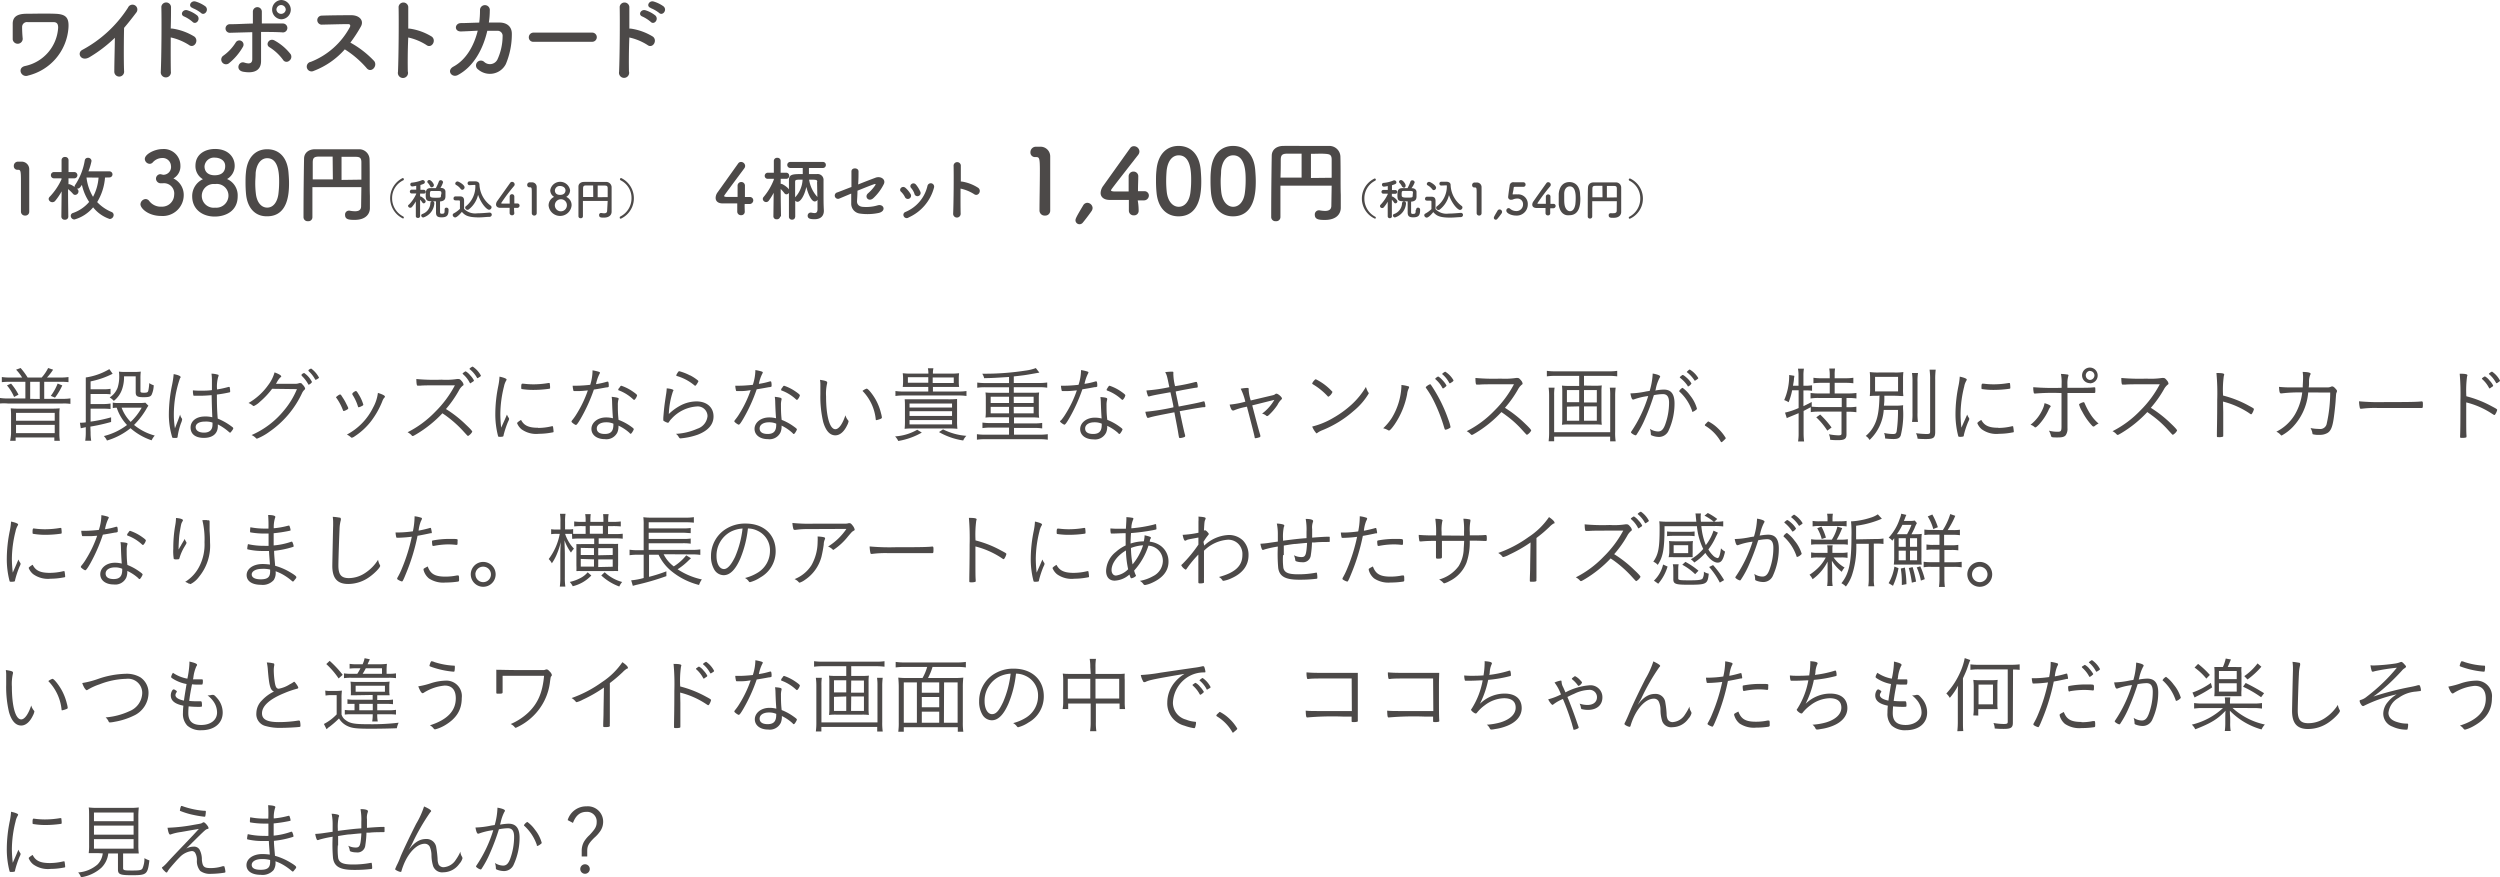 <svg xmlns="http://www.w3.org/2000/svg" viewBox="0 0 452.29 158.66"><defs><style>.cls-1{fill:#4c4948;}</style></defs><g id="レイヤー_2" data-name="レイヤー 2"><g id="HP"><path class="cls-1" d="M3.77,13.09c-.15-.44,0-1,.82-1.16A7.54,7.54,0,0,0,10.52,5c0-.67-.22-1-.87-1C8.45,4,5.77,4,5,4A.88.88,0,0,0,4,4.85,21.08,21.08,0,0,0,4.11,7a.91.91,0,0,1-1.81.14c0-.71,0-2.45,0-2.95.05-.91.51-1.67,2.4-1.7,1.38,0,3.36-.07,5.27,0s2.56.65,2.41,2.61a9.59,9.59,0,0,1-7.3,8.57A1,1,0,0,1,3.77,13.09Z"/><path class="cls-1" d="M16.22,10.33c-1.55.94-2.43-.78-1.28-1.33a22.38,22.38,0,0,0,8.22-7.62.88.88,0,1,1,1.5.89c-.76,1-1.48,1.92-2.21,2.77-.05,1.71-.08,6.13,0,7.81a.89.89,0,1,1-1.77.05c0-1.34.08-4.09.1-6.06A24.92,24.92,0,0,1,16.22,10.33Z"/><path class="cls-1" d="M30.91,12.92a.92.92,0,1,1-1.82.07c.12-2.73.17-9.33.1-11.76a.88.88,0,0,1,1.75,0c0,.82,0,2.29-.05,3.94a1.46,1.46,0,0,1,.29,0,10.47,10.47,0,0,1,4,1.46c.88.74-.08,2.21-1,1.5a10.32,10.32,0,0,0-3.29-1.36C30.88,9.13,30.88,11.56,30.91,12.92ZM33.35,3c-.89-.32-.27-1.4.56-1.14a5.62,5.62,0,0,1,1.77.94c.7.69-.24,1.79-.85,1.15A6.05,6.05,0,0,0,33.35,3Zm1.5-1.56c-.91-.29-.32-1.39.51-1.17a5.89,5.89,0,0,1,1.8.88c.74.66-.19,1.8-.81,1.18A6,6,0,0,0,34.85,1.47Z"/><path class="cls-1" d="M40.19,11.27a.84.84,0,0,1,.22-1.2,8.3,8.3,0,0,0,2.24-2.39.76.76,0,1,1,1.3.79,10.46,10.46,0,0,1-2.56,3A.86.86,0,0,1,40.19,11.27Zm1.48-5.34a.78.78,0,1,1,0-1.55c1.33,0,2.71-.1,4.08-.12,0-.89,0-1.65,0-2.12a.81.81,0,1,1,1.62-.07c0,.52,0,1.3,0,2.18,1.29,0,2.57,0,3.82,0A.81.81,0,1,1,51,5.85c-1.24-.07-2.51-.07-3.77-.07,0,1.36,0,2.81,0,4,0,.54,0,.81,0,1.28,0,1.33-.81,2.34-3.22,1.92-1.5-.27-.84-2,.19-1.66.69.22,1.43.32,1.44-.61,0-1.2,0-3.12,0-4.89Zm9.54,4.9a8.87,8.87,0,0,0-2.46-2.29c-.83-.49,0-1.77.94-1.2a9.42,9.42,0,0,1,2.9,2.48A.89.89,0,0,1,52.32,11,.73.73,0,0,1,51.21,10.83Zm-.36-7.34a1.75,1.75,0,0,1,0-3.49,1.77,1.77,0,0,1,1.76,1.75A1.76,1.76,0,0,1,50.85,3.49Zm0-2.58a.86.86,0,0,0-.84.84.85.85,0,0,0,1.69,0A.86.86,0,0,0,50.85.91Z"/><path class="cls-1" d="M56.77,12.82a.87.87,0,1,1-.54-1.63,13.72,13.72,0,0,0,7.06-6.27c.15-.29.08-.56-.29-.56-1.06,0-3.38.07-4.87.1a.82.82,0,0,1,0-1.63c1.23-.05,3.71-.08,5.41-.08,1.52,0,2.38,1,1.72,2.1a25.11,25.11,0,0,1-1.87,2.86,17.52,17.52,0,0,1,4.31,3.34c.68.94-.59,2.26-1.38,1.26a17.68,17.68,0,0,0-3.94-3.38A14.25,14.25,0,0,1,56.77,12.82Z"/><path class="cls-1" d="M73.78,12.92A.92.92,0,1,1,72,13c.12-2.73.17-9.33.11-11.76a.88.88,0,0,1,1.75,0c0,.82,0,2.29,0,3.94a1.42,1.42,0,0,1,.28,0,10.45,10.45,0,0,1,4,1.46c.87.74-.09,2.21-1,1.5a10.18,10.18,0,0,0-3.28-1.36C73.75,9.13,73.75,11.56,73.78,12.92Z"/><path class="cls-1" d="M83.47,5.69c-1.35.07-1.25-1.46-.12-1.51,1,0,2.14-.07,3.35-.09a17.08,17.08,0,0,0,.14-2.22.89.89,0,1,1,1.77.07,13.94,13.94,0,0,1-.17,2.14h1.94c1.31,0,2.25.73,2.22,2.09a14,14,0,0,1-1.08,5.41,3.24,3.24,0,0,1-5,1,.88.88,0,1,1,1.08-1.38A1.52,1.52,0,0,0,90,10.75a10.23,10.23,0,0,0,.93-4.18.91.91,0,0,0-.93-1c-.52,0-1.16,0-1.84,0-.7,3.06-2.32,6.4-5.32,8-1.08.59-2.14-.81-.79-1.53,2.31-1.25,3.72-3.81,4.38-6.49C85.36,5.61,84.31,5.66,83.47,5.69Z"/><path class="cls-1" d="M96.56,7.56a.8.8,0,0,1-.89-.81.85.85,0,0,1,.89-.85h10.58a.83.83,0,1,1,0,1.66Z"/><path class="cls-1" d="M113.79,12.92A.92.92,0,1,1,112,13c.12-2.73.17-9.33.11-11.76a.88.88,0,0,1,1.75,0c0,.82,0,2.29,0,3.94a1.42,1.42,0,0,1,.28,0,10.45,10.45,0,0,1,4,1.46c.87.74-.09,2.21-1,1.5a10.18,10.18,0,0,0-3.28-1.36C113.76,9.13,113.76,11.56,113.79,12.92ZM116.24,3c-.9-.32-.27-1.4.55-1.14a5.51,5.51,0,0,1,1.77.94c.71.69-.23,1.79-.84,1.15A6.46,6.46,0,0,0,116.24,3Zm1.5-1.56c-.91-.29-.32-1.39.5-1.17a5.89,5.89,0,0,1,1.8.88c.75.66-.18,1.8-.8,1.18A6.13,6.13,0,0,0,117.74,1.47Z"/><path class="cls-1" d="M4,68.3a7.91,7.91,0,0,0-1.09-1.42l.82-.3A12.1,12.1,0,0,1,5,68.3H7.54a7.71,7.71,0,0,0,1.17-1.72l.9.3A9.75,9.75,0,0,1,8.5,68.3h2.43a9.25,9.25,0,0,0,1.46-.09v.93A12.66,12.66,0,0,0,11,69.07H8v3.09h3.33a8.81,8.81,0,0,0,1.41-.09v1A8.2,8.2,0,0,0,11.34,73H1.41A8.34,8.34,0,0,0,0,73v-1a8.81,8.81,0,0,0,1.41.09H4.59V69.07H1.71a13.78,13.78,0,0,0-1.38.07v-.93a9.2,9.2,0,0,0,1.45.09Zm-2,1.1a10.11,10.11,0,0,1,1.35,2l-.8.42a8.33,8.33,0,0,0-1.29-2.1ZM2,75a10.69,10.69,0,0,0-.06-1.13,11.88,11.88,0,0,0,1.32.06H9.48a12.32,12.32,0,0,0,1.32-.06A8,8,0,0,0,10.74,75v3.43a8.37,8.37,0,0,0,.09,1.32h-1v-.61h-7v.61h-1A8.56,8.56,0,0,0,2,78.43Zm.9,1.12h7V74.69h-7Zm0,2.24h7V76.87h-7Zm4.29-6.18V69.07H5.46v3.09Zm2-.56a9.5,9.5,0,0,0,1.24-2.23l.84.34a11.78,11.78,0,0,1-1.32,2.21Z"/><path class="cls-1" d="M16.39,78.28a8.37,8.37,0,0,0,.11,1.45H15.42a10.1,10.1,0,0,0,.1-1.45v-1l-.91.2-.15-1a6.64,6.64,0,0,0,1.06-.07v-6.8c0-.63,0-.93,0-1.32a11.64,11.64,0,0,0,4.26-1.51l.6.84A15.61,15.61,0,0,1,16.39,69v1.43h2.33A7.67,7.67,0,0,0,20,70.34v1a8.67,8.67,0,0,0-1.24-.06H16.39V73.1H18.7A7.73,7.73,0,0,0,20,73V74a9.77,9.77,0,0,0-1.24-.06H16.39v2.34a27.07,27.07,0,0,0,3.71-.78l0,.84a33.74,33.74,0,0,1-3.75.84ZM26.85,73.4a4.51,4.51,0,0,0-.39.62,14.21,14.21,0,0,1-2.21,2.86A10,10,0,0,0,28,78.8a3.48,3.48,0,0,0-.57.86,11.17,11.17,0,0,1-3.82-2.19,12.34,12.34,0,0,1-4.26,2.23,2.84,2.84,0,0,0-.56-.81,11.47,11.47,0,0,0,4.19-2,8.27,8.27,0,0,1-1.86-3.13,3.65,3.65,0,0,0-.72.07v-1a4.17,4.17,0,0,0,1,.08h3.82a7,7,0,0,0,1.08-.06Zm-1.44-2.65c0,.24.1.3.63.3s.69-.06.78-.33A7.71,7.71,0,0,0,27,69.31a2.89,2.89,0,0,0,.81.39,4.32,4.32,0,0,1-.39,1.74c-.21.33-.5.42-1.46.42-1.12,0-1.41-.18-1.41-.89V68.09H22.44a6.7,6.7,0,0,1-.29,2.13,4.53,4.53,0,0,1-1.56,2.31,3.17,3.17,0,0,0-.75-.63,3.58,3.58,0,0,0,1.43-1.74,6.64,6.64,0,0,0,.3-2.08,5.48,5.48,0,0,0-.06-.85,8,8,0,0,0,1.15.06h1.59a9.42,9.42,0,0,0,1.22-.06,10.43,10.43,0,0,0-.06,1.34Zm-3.41,3a7.36,7.36,0,0,0,1.64,2.58,10.83,10.83,0,0,0,2-2.58Z"/><path class="cls-1" d="M32.86,75.65a.36.36,0,0,1,.09.24,2.46,2.46,0,0,1-.21.68,12.47,12.47,0,0,0-.6,2.37c0,.21-.06.25-.18.28a3.32,3.32,0,0,1-.61,0c-.17,0-.18,0-.33-.59a14,14,0,0,1-.47-3.78,26.49,26.49,0,0,1,.59-5.26,16,16,0,0,0,.28-1.91c.8.15,1.25.35,1.25.53s0,.07-.11.24a20.17,20.17,0,0,0-1.11,6.57,15.21,15.21,0,0,0,.2,2.47c.21-.54.33-.88.51-1.32l.43-1.17A1.51,1.51,0,0,0,32.86,75.65Zm3.33-4.05h-1c-.15,0-.2,0-.21-.12a3.08,3.08,0,0,1-.08-.71v-.15a12.66,12.66,0,0,0,1.32.06c.75,0,1.37,0,2.12-.1V68.89a8.58,8.58,0,0,0-.08-1.29,4.25,4.25,0,0,1,1.11.17c.12,0,.18.08.18.17a.33.33,0,0,1-.06.2,6.3,6.3,0,0,0-.22,2.32A18.73,18.73,0,0,0,41.35,70h.11a.09.09,0,0,1,.1.09,4.51,4.51,0,0,1,.08.72c0,.12,0,.15-.15.18a22.68,22.68,0,0,1-2.25.39c0,1.12,0,2.59.15,4.35A11.14,11.14,0,0,1,42,77.23c.14.1.2.18.2.27s-.06.19-.23.42-.27.36-.34.36-.06,0-.48-.36a9.7,9.7,0,0,0-1.74-1.14c0,.13,0,.24,0,.31,0,1.35-.93,2.13-2.52,2.13s-2.41-.73-2.41-1.87,1-2,2.56-2a5,5,0,0,1,1.37.14c-.09-2.21-.09-2.55-.12-4C37.5,71.56,36.7,71.6,36.19,71.6Zm.92,4.67c-1.08,0-1.71.39-1.71,1s.57,1,1.51,1,1.53-.45,1.53-1.41a2.27,2.27,0,0,0,0-.41A3.56,3.56,0,0,0,37.11,76.27Z"/><path class="cls-1" d="M49.23,70.34A14.49,14.49,0,0,1,47,72.71a3.9,3.9,0,0,1-1.08.75.3.3,0,0,1-.2-.09,2.79,2.79,0,0,0-.76-.46,11.25,11.25,0,0,0,3.58-3.27,6.7,6.7,0,0,0,1.13-2.27c.72.26,1.2.53,1.2.71s0,.1-.14.19a3.64,3.64,0,0,0-.64.89,2.28,2.28,0,0,1-.17.27h3.35a2,2,0,0,0,.88-.12.52.52,0,0,1,.21,0c.11,0,.18,0,.39.28a1.68,1.68,0,0,1,.45.66c0,.11,0,.17-.16.3a2,2,0,0,0-.39.56,17.41,17.41,0,0,1-5.91,7,10,10,0,0,1-2.24,1.25.26.26,0,0,1-.19-.09,2.35,2.35,0,0,0-.8-.56,15.6,15.6,0,0,0,5.88-4.47,14.62,14.62,0,0,0,2.33-3.84Zm6.66-.75c-.06,0-.11,0-.15-.12A6.18,6.18,0,0,0,54.6,68a.28.28,0,0,1-.05-.12.66.66,0,0,0,0-.1.9.9,0,0,1,.48-.3,4.36,4.36,0,0,1,1.4,1.6.3.3,0,0,1-.05.14A1.44,1.44,0,0,1,55.89,69.59Zm1.81-1.3c0,.07,0,.1-.18.21a1.13,1.13,0,0,1-.42.21s-.09,0-.13-.14a5.75,5.75,0,0,0-1.08-1.38c-.06-.06-.08-.1-.08-.13a.23.23,0,0,1,0-.1,1,1,0,0,1,.49-.28,4.64,4.64,0,0,1,1.31,1.46A.34.34,0,0,1,57.7,68.29Z"/><path class="cls-1" d="M63,73.84c0,.1,0,.15-.23.27a1.86,1.86,0,0,1-.57.25c-.07,0-.13-.06-.16-.16A9.61,9.61,0,0,0,60.87,72c-.06-.08-.08-.11-.08-.14s.54-.49.72-.49.21.13.54.63a8.05,8.05,0,0,1,.57,1c.12.23.35.69.36.74A.32.32,0,0,1,63,73.84Zm6.64-2.09c0,.06,0,.11-.15.24a2.32,2.32,0,0,0-.34.65,15.39,15.39,0,0,1-2,3.54,12.13,12.13,0,0,1-3,2.77,1.41,1.41,0,0,1-.48.24c-.07,0-.1,0-.31-.19a3.23,3.23,0,0,0-.6-.38,11,11,0,0,0,4.74-4.89,7.32,7.32,0,0,0,.87-2.65C69.22,71.35,69.64,71.57,69.64,71.75Zm-5.25-1c.12,0,.23.14.51.62a7.29,7.29,0,0,1,.83,1.83c0,.12-.09.18-.47.36a1.29,1.29,0,0,1-.37.12c-.08,0-.09,0-.21-.39a8.24,8.24,0,0,0-.93-1.91.5.5,0,0,1,0-.15.22.22,0,0,1,.08-.15A1.54,1.54,0,0,1,64.39,70.73Z"/><path class="cls-1" d="M75.39,78.52c-.51.3-.62.36-.72.36s-.09,0-.3-.23a3,3,0,0,0-.63-.45,18.55,18.55,0,0,0,5-3.7,19.65,19.65,0,0,0,3.56-4.79c-.75,0-.75,0-3.33,0-.57,0-2.48,0-2.87.06l-.33,0h-.22c-.15,0-.21-.3-.23-1.2a34.83,34.83,0,0,0,4.55.12,13.23,13.23,0,0,0,2.82-.12,1,1,0,0,1,.27,0c.21,0,.34.1.61.43a1.18,1.18,0,0,1,.29.56c0,.09,0,.15-.15.22a2.83,2.83,0,0,0-.69.87A20,20,0,0,1,80.68,74a20.93,20.93,0,0,1,3.66,2.88c.72.67,1.1,1.09,1.1,1.23a2,2,0,0,1-.75.76c-.09,0-.09,0-1-1a20.7,20.7,0,0,0-2.82-2.52c-.15-.12-.41-.3-.83-.58A21.8,21.8,0,0,1,75.39,78.52Zm8.4-11.06a.36.36,0,0,0,.12-.09c.21-.14.28-.19.36-.18a3.07,3.07,0,0,1,.81.72,3.92,3.92,0,0,1,.66.9c0,.08,0,.14-.26.29s-.31.24-.36.24-.09,0-.15-.12a5.1,5.1,0,0,0-1.18-1.5c-.06-.06-.09-.09-.09-.14S83.73,67.51,83.79,67.46Zm1.74-1.13A4.5,4.5,0,0,1,87,67.94c0,.09,0,.12-.34.33s-.23.14-.27.14-.08,0-.12-.11A5.4,5.4,0,0,0,85,66.81s-.06,0-.06-.08S85.39,66.31,85.53,66.33Z"/><path class="cls-1" d="M91.29,76c.34-.8.34-.8.43-1a2.23,2.23,0,0,0,.32.6.32.32,0,0,1,.06.18c0,.09,0,.15-.21.57a17,17,0,0,0-.77,2.32.57.57,0,0,1-.1.3,2.2,2.2,0,0,1-.62.06c-.19,0-.27,0-.31-.21a15.55,15.55,0,0,1-.48-4,25.46,25.46,0,0,1,.54-5,11.4,11.4,0,0,0,.22-1.68c.78.16,1.28.37,1.28.52a.63.63,0,0,1-.11.26,3.31,3.31,0,0,0-.36,1,20.9,20.9,0,0,0-.66,4.93,23.78,23.78,0,0,0,.15,2.52Zm6.07,1.42a10.53,10.53,0,0,0,2.48-.31.15.15,0,0,1,.09,0c.07,0,.1,0,.12.11a6.85,6.85,0,0,1,.1.85c0,.11,0,.14-.31.18a12.61,12.61,0,0,1-2.33.23,4.55,4.55,0,0,1-3.15-.81,2.75,2.75,0,0,1-.81-1.11c0-.11.32-.36.72-.59C94.8,77,95.67,77.39,97.36,77.39Zm-2.61-8a14.82,14.82,0,0,0,1.73.11,16.11,16.11,0,0,0,2.76-.24l.1,0c.08,0,.11,0,.12.11a4.44,4.44,0,0,1,.06.73c0,.14,0,.18-.19.21a20.5,20.5,0,0,1-2.79.2,13.63,13.63,0,0,1-2.13-.15c-.08,0-.09-.06-.11-.18v-.24c0-.39.06-.56.2-.56Z"/><path class="cls-1" d="M104.8,70.75l-.36,0H104c-.21,0-.24,0-.27-.12a4.89,4.89,0,0,1-.13-.85h.84c.52,0,1.54-.07,2.34-.16A8.82,8.82,0,0,0,107.2,67a7.88,7.88,0,0,1,1.1.25c.21.08.24.11.24.18a.57.57,0,0,1-.09.23,7,7,0,0,0-.62,1.84,14,14,0,0,0,2-.45.23.23,0,0,1,.12,0c.11,0,.14.09.18.47a1.34,1.34,0,0,1,0,.22.39.39,0,0,1,0,.14c0,.12,0,.15-.32.21l-.13,0c-.53.1-1.62.3-2.24.39a29.88,29.88,0,0,1-2.37,5.23c-.48.83-.73,1.17-.88,1.17s-.8-.46-.8-.6a.53.53,0,0,1,.14-.27,9.73,9.73,0,0,0,.82-1.17,20.71,20.71,0,0,0,2-4.21C105.46,70.72,105.34,70.73,104.8,70.75Zm7.13,1.38a.44.44,0,0,1-.05.19,3.43,3.43,0,0,0-.1,1c0,.68,0,1.59.13,2.64A9.65,9.65,0,0,1,114,77.05c.51.36.66.49.66.6s-.39.82-.54.82-.11,0-.23-.15a8,8,0,0,0-2-1.32,2.89,2.89,0,0,1-.18,1.19,2.19,2.19,0,0,1-2.28,1.26c-1.45,0-2.43-.75-2.43-1.86s1.1-2.07,2.64-2.07a5.08,5.08,0,0,1,1.25.15c-.08-1-.12-1.88-.15-2.88a6.64,6.64,0,0,0-.08-1C111.69,71.9,111.93,72,111.93,72.13Zm-2.28,4.27c-1,0-1.68.44-1.68,1.11s.54,1,1.45,1c1.08,0,1.55-.51,1.55-1.65a1.56,1.56,0,0,0,0-.21A3.15,3.15,0,0,0,109.65,76.4ZM112,70.22l.12-.16c.15-.23.19-.27.3-.27a8.18,8.18,0,0,1,2,1c.61.42.84.62.84.74a1.59,1.59,0,0,1-.3.61c-.09.14-.17.2-.24.2s-.06,0-.35-.26A7.82,7.82,0,0,0,112,70.64c-.11,0-.15-.09-.15-.16A.47.47,0,0,1,112,70.22Z"/><path class="cls-1" d="M121.84,70.61s0,.09-.1.21A14.53,14.53,0,0,0,121,74.9a9.29,9.29,0,0,1,2-1.48,6.33,6.33,0,0,1,3-.8c1.87,0,3.09,1.07,3.09,2.72,0,1.48-1,2.59-2.88,3.31a12.55,12.55,0,0,1-3.09.66c-.15,0-.21-.06-.36-.3a1.45,1.45,0,0,0-.48-.52,10.88,10.88,0,0,0,3.86-.92A2.66,2.66,0,0,0,128,75.29a1.77,1.77,0,0,0-2-1.75,6.76,6.76,0,0,0-4.51,2.22,2.89,2.89,0,0,0-.44.55c-.09.14-.15.18-.21.18a2.24,2.24,0,0,1-.69-.3A.22.22,0,0,1,120,76s0-.16,0-.4c.14-1.79.2-2.24.48-4.11a9.09,9.09,0,0,0,.14-1.23C121.35,70.31,121.84,70.48,121.84,70.61Zm3-2.71a7.66,7.66,0,0,1,1.35.87c.13.1.16.15.16.21s-.42.81-.57.81a.19.19,0,0,1-.13-.06,8.87,8.87,0,0,0-3.17-1.7c-.09,0-.13-.07-.13-.13a1.34,1.34,0,0,1,.19-.39c.18-.28.24-.35.36-.35A9.24,9.24,0,0,1,124.8,67.9Z"/><path class="cls-1" d="M134.26,70.75l-.36,0h-.48c-.21,0-.24,0-.27-.12a4.89,4.89,0,0,1-.13-.85h.84c.52,0,1.54-.07,2.34-.16a8.82,8.82,0,0,0,.46-2.67,7.88,7.88,0,0,1,1.1.25c.21.08.24.11.24.18a.57.57,0,0,1-.09.23,7,7,0,0,0-.62,1.84,14,14,0,0,0,2-.45.23.23,0,0,1,.12,0c.11,0,.14.09.18.47a1.34,1.34,0,0,1,0,.22.39.39,0,0,1,0,.14c0,.12-.05.15-.32.21l-.13,0c-.53.1-1.62.3-2.24.39a29.88,29.88,0,0,1-2.37,5.23c-.48.83-.73,1.17-.88,1.17s-.8-.46-.8-.6a.53.53,0,0,1,.14-.27,9.73,9.73,0,0,0,.82-1.17,20.71,20.71,0,0,0,2-4.21C134.92,70.72,134.8,70.73,134.26,70.75Zm7.13,1.38a.44.44,0,0,1,0,.19,3.43,3.43,0,0,0-.1,1c0,.68,0,1.59.13,2.64a9.65,9.65,0,0,1,2.09,1.13c.51.36.66.49.66.6s-.39.82-.54.82-.11,0-.23-.15A8,8,0,0,0,141.4,77a2.89,2.89,0,0,1-.18,1.19,2.19,2.19,0,0,1-2.28,1.26c-1.45,0-2.43-.75-2.43-1.86s1.1-2.07,2.64-2.07a5.08,5.08,0,0,1,1.25.15c-.08-1-.12-1.88-.15-2.88a6.64,6.64,0,0,0-.08-1C141.15,71.9,141.39,72,141.39,72.13Zm-2.28,4.27c-1,0-1.68.44-1.68,1.11s.54,1,1.45,1c1.08,0,1.55-.51,1.55-1.65a1.56,1.56,0,0,0,0-.21A3.15,3.15,0,0,0,139.11,76.4Zm2.34-6.18.12-.16c.15-.23.19-.27.3-.27a8.18,8.18,0,0,1,2,1c.61.42.84.62.84.74a1.59,1.59,0,0,1-.3.61c-.09.14-.17.2-.24.2s-.06,0-.35-.26a7.82,7.82,0,0,0-2.35-1.41c-.11,0-.15-.09-.15-.16A.47.47,0,0,1,141.45,70.22Z"/><path class="cls-1" d="M149.65,69.17s0,0,0,.14a8.23,8.23,0,0,0-.2,2.41c0,3.59.66,5.93,1.68,5.93.65,0,1.32-1,1.82-2.52a2.35,2.35,0,0,0,.48.91c.07.09.09.12.09.18a2.41,2.41,0,0,1-.26.72c-.55,1.17-1.32,1.82-2.13,1.82-1,0-1.74-.83-2.2-2.42a19.84,19.84,0,0,1-.51-5c0-.32,0-.74,0-1.25v-.37a5.48,5.48,0,0,0-.07-1C149.35,68.86,149.65,69,149.65,69.17Zm7.14,1.14c.27,0,1.07,1,1.61,1.94a9.87,9.87,0,0,1,1,2.55,4.35,4.35,0,0,1,.15.73c0,.09-.05.15-.19.23a4.2,4.2,0,0,1-.81.25c-.06,0-.09,0-.11-.12a8.59,8.59,0,0,0-2.4-5.17A2.41,2.41,0,0,1,156.79,70.31Z"/><path class="cls-1" d="M166.77,78.26a12.73,12.73,0,0,1-4.26,1.52,3.33,3.33,0,0,0-.57-.83,9.21,9.21,0,0,0,4-1.2ZM164.94,70c-.73,0-1.14,0-1.62,0a7.37,7.37,0,0,0,.06-1v-.43a7.63,7.63,0,0,0-.06-1.05,11.13,11.13,0,0,0,1.64.07h3v-.1a4.76,4.76,0,0,0-.09-.87h1a3.84,3.84,0,0,0-.09.87v.1h3.09a11.45,11.45,0,0,0,1.65-.07,6.53,6.53,0,0,0-.06,1.05v.43a6.26,6.26,0,0,0,.06,1c-.47,0-.9,0-1.63,0h-3.11v.83h4.6a8.59,8.59,0,0,0,1.47-.09v.9a9.66,9.66,0,0,0-1.47-.09h-9.92a9.89,9.89,0,0,0-1.46.09v-.9a8.32,8.32,0,0,0,1.46.09h4.48V70Zm6.73,2.24a13.34,13.34,0,0,0,1.48-.06c0,.4,0,.88,0,1.57v2.33a11,11,0,0,0,.06,1.5,13,13,0,0,0-1.61-.06h-6.34a12.71,12.71,0,0,0-1.6.06,12.89,12.89,0,0,0,.06-1.47V73.76c0-.6,0-1.12-.05-1.53.38,0,.8,0,1.49,0Zm-3.73-4h-3.69v1h3.69Zm-3.39,5.49h7.69V73h-7.69Zm0,1.52h7.69v-.86h-7.69Zm0,1.53h7.69V76h-7.69Zm8-7.49v-1h-3.81v1Zm-1.94,8.39a11.25,11.25,0,0,0,4.22,1.17,2.7,2.7,0,0,0-.57.84,12.46,12.46,0,0,1-4.38-1.52Z"/><path class="cls-1" d="M182.55,68.2c-2.84.18-2.84.18-4.5.22a2.43,2.43,0,0,0-.35-.81c.33,0,.59,0,.74,0a48,48,0,0,0,7.13-.57,8.21,8.21,0,0,0,1.83-.45l.64.82-1.82.32c-.65.12-1.47.23-2.81.37v1.19H188a9.79,9.79,0,0,0,1.46-.09v.94a9.43,9.43,0,0,0-1.46-.09h-4.59v1h3.39A8,8,0,0,0,188,71a6.74,6.74,0,0,0-.06,1v2.58a6.45,6.45,0,0,0,.06,1,8.2,8.2,0,0,0-1.17-.06h-3.38v1.08h3.65a8.63,8.63,0,0,0,1.45-.09v1a8.85,8.85,0,0,0-1.45-.09h-3.65v1.22h4.65a9.79,9.79,0,0,0,1.46-.09v1a9.79,9.79,0,0,0-1.46-.09H178.2a9.79,9.79,0,0,0-1.46.09v-1a9.7,9.7,0,0,0,1.46.09h4.35V77.36H179.2a9.79,9.79,0,0,0-1.46.09v-1a10.18,10.18,0,0,0,1.46.09h3.35V75.49h-3.11a8,8,0,0,0-1.15.06,8.31,8.31,0,0,0,.06-1V72a8.1,8.1,0,0,0-.06-1,7.52,7.52,0,0,0,1.15.06h3.11v-1h-4.29a8.61,8.61,0,0,0-1.46.09v-.94a9.89,9.89,0,0,0,1.46.09h4.29Zm-3.32,3.57v1.14h3.32V71.77Zm0,1.84v1.17h3.32V73.61Zm4.18-.7H187V71.77h-3.6Zm0,1.87H187V73.61h-3.6Z"/><path class="cls-1" d="M193.18,70.75l-.36,0h-.48c-.21,0-.24,0-.27-.12a4.89,4.89,0,0,1-.13-.85h.84c.52,0,1.54-.07,2.34-.16a8.82,8.82,0,0,0,.46-2.67,7.88,7.88,0,0,1,1.1.25c.2.08.24.11.24.18a.79.79,0,0,1-.09.23,7,7,0,0,0-.62,1.84,14,14,0,0,0,2-.45.23.23,0,0,1,.12,0c.1,0,.14.09.18.47,0,.1,0,.18,0,.22a.39.39,0,0,1,0,.14c0,.12,0,.15-.32.21l-.14,0c-.52.1-1.61.3-2.23.39a29.88,29.88,0,0,1-2.37,5.23c-.48.83-.74,1.17-.88,1.17s-.8-.46-.8-.6A.53.53,0,0,1,192,76a9.73,9.73,0,0,0,.82-1.17,20.2,20.2,0,0,0,2-4.21C193.84,70.72,193.72,70.73,193.18,70.75Zm7.12,1.38a.53.53,0,0,1,0,.19,3.36,3.36,0,0,0-.11,1c0,.68,0,1.59.14,2.64a9.65,9.65,0,0,1,2.09,1.13c.5.36.66.49.66.6s-.4.82-.55.82-.1,0-.22-.15a8,8,0,0,0-2-1.32,2.89,2.89,0,0,1-.18,1.19,2.2,2.2,0,0,1-2.28,1.26c-1.45,0-2.43-.75-2.43-1.86s1.1-2.07,2.64-2.07a5,5,0,0,1,1.24.15c-.07-1-.11-1.88-.14-2.88a8.48,8.48,0,0,0-.08-1C200.06,71.9,200.3,72,200.3,72.13ZM198,76.4c-1,0-1.68.44-1.68,1.11s.53,1,1.45,1c1.08,0,1.55-.51,1.55-1.65a1.56,1.56,0,0,0,0-.21A3.15,3.15,0,0,0,198,76.4Zm2.34-6.18s.07-.1.11-.16c.15-.23.2-.27.31-.27a8.18,8.18,0,0,1,2,1c.61.42.83.62.83.74a1.51,1.51,0,0,1-.29.61c-.1.14-.17.2-.24.2s-.06,0-.35-.26a7.87,7.87,0,0,0-2.36-1.41c-.1,0-.14-.09-.14-.16A.47.47,0,0,1,200.37,70.22Z"/><path class="cls-1" d="M212.71,70.82c0,.24.23,1.14.54,2.73,2.37-.45,3.58-.69,4.15-.85l.35-.09c.11,0,.15,0,.2.18a3.35,3.35,0,0,1,.13.72c0,.1-.06.15-.21.16l-.11,0h-.12c-1.23.18-1.66.26-4.21.72.55,2.6.75,3.5.91,4.11a1.86,1.86,0,0,1,.08.36.21.21,0,0,1-.13.2,2.51,2.51,0,0,1-.79.19c-.19,0-.19,0-.34-.91-.06-.42-.26-1.47-.7-3.75-2.8.54-3.73.73-4.37.91a2.56,2.56,0,0,1-.42.11c-.15,0-.3-.36-.46-1.11a39.68,39.68,0,0,0,5.08-.81c0-.27,0-.27-.54-2.73-2.87.51-3,.54-3.82.75a.3.3,0,0,1-.13,0c-.07,0-.1,0-.16-.2a4,4,0,0,1-.23-.87,28.71,28.71,0,0,0,4.14-.6c-.43-2.08-.44-2.14-.75-2.71a8.83,8.83,0,0,1,1.2-.09c.2,0,.28,0,.28.16a.63.63,0,0,1,0,.15.93.93,0,0,0,0,.23,9.49,9.49,0,0,0,.31,2.08,32.06,32.06,0,0,0,3.7-.76.44.44,0,0,1,.15,0c.06,0,.1,0,.15.18a2.64,2.64,0,0,1,.1.65c0,.16,0,.18-.34.22-.14,0-.93.15-2.42.42Z"/><path class="cls-1" d="M225.13,73.67a10.13,10.13,0,0,0-1.92.59.54.54,0,0,1-.18,0c-.2,0-.39-.37-.57-1.06a16,16,0,0,0,2.84-.53,10.43,10.43,0,0,0-.84-2.35,7.88,7.88,0,0,1,1.21-.14q.24,0,.24.18a.18.18,0,0,1,0,.09c0,.05,0,.12,0,.15a7.58,7.58,0,0,0,.37,1.85l3.63-.86c.6-.13.63-.15.81-.3a.47.47,0,0,1,.21-.07c.29,0,1,.61,1,.88a.22.22,0,0,1-.1.17,3.52,3.52,0,0,0-.72,1,10.49,10.49,0,0,1-1.55,1.82c-.15.13-.24.18-.31.18s-.11,0-.27-.15a1.87,1.87,0,0,0-.65-.29,8.14,8.14,0,0,0,2.22-2.49l-4,1c.87,3.35,1.19,4.52,1.46,5.4a.74.74,0,0,1,0,.2c0,.09,0,.13-.19.18a3.39,3.39,0,0,1-.68.16c-.1,0-.13,0-.16-.21-.11-.58-.38-1.62-1.39-5.5Z"/><path class="cls-1" d="M240.34,71.77a.23.23,0,0,1-.17-.11,11.65,11.65,0,0,0-2.43-2c-.33-.2-.34-.21-.34-.29a1.5,1.5,0,0,1,.37-.55c.12-.15.2-.2.3-.2a10,10,0,0,1,3,2.28A1.73,1.73,0,0,1,240.34,71.77Zm7.21-.8a.37.37,0,0,1,.08.21,12,12,0,0,1-2.72,3.15,19.61,19.61,0,0,1-5.67,3.5,4.36,4.36,0,0,0-.87.46c-.09.08-.15.11-.19.11s-.54-.57-.78-1.23a14.16,14.16,0,0,0,3.79-1.56,18.35,18.35,0,0,0,3.38-2.46A14.22,14.22,0,0,0,247.12,70,4.14,4.14,0,0,0,247.55,71Z"/><path class="cls-1" d="M254.74,69.88c.13,0,.19.1.19.19a.34.34,0,0,1-.07.2,3.2,3.2,0,0,0-.29,1.06,14.67,14.67,0,0,1-2.28,5.48c-.48.69-.84,1.08-1,1.08a.35.35,0,0,1-.16-.06,3.44,3.44,0,0,0-.89-.35,9.92,9.92,0,0,0,1.56-1.87,12,12,0,0,0,1.74-5.73v-.23A6.41,6.41,0,0,1,254.74,69.88Zm4-.36c.07,0,.07,0,.36.43A26.61,26.61,0,0,1,262,75.83a7.87,7.87,0,0,1,.42,1.4c0,.09,0,.15-.25.27a1.81,1.81,0,0,1-.65.24c-.13,0-.13,0-.4-.9a30,30,0,0,0-1.73-4.32,16.67,16.67,0,0,0-1.38-2.3.4.4,0,0,1-.07-.16C258,69.92,258.55,69.52,258.76,69.52Zm1-1.13a.29.29,0,0,0,.12-.09c.2-.13.27-.18.33-.18s.44.26.84.72a4.15,4.15,0,0,1,.66.9c0,.08-.06.14-.25.3s-.32.23-.36.23-.09,0-.15-.12a5.09,5.09,0,0,0-1.19-1.5c-.07-.06-.09-.09-.09-.14S259.73,68.44,259.79,68.39Zm3.17.48c0,.09,0,.12-.35.34s-.21.13-.27.13-.07,0-.12-.11a5.26,5.26,0,0,0-1.2-1.5s-.06,0-.06-.07.44-.41.57-.41A4.41,4.41,0,0,1,263,68.87Z"/><path class="cls-1" d="M267,78.32c-.51.3-.61.36-.72.36s-.09,0-.3-.22a2.49,2.49,0,0,0-.63-.45,18.58,18.58,0,0,0,5-3.71,19.31,19.31,0,0,0,3.55-4.78h-3.33c-.57,0-2.47,0-2.86.06l-.33,0-.18,0h-.05c-.15,0-.21-.3-.22-1.2a36.66,36.66,0,0,0,4.54.12,14,14,0,0,0,2.82-.12,1,1,0,0,1,.27,0c.21,0,.35.11.62.44a1.08,1.08,0,0,1,.28.55c0,.09,0,.15-.15.23a2.85,2.85,0,0,0-.69.87,20.43,20.43,0,0,1-2.35,3.31,21.71,21.71,0,0,1,3.66,2.88c.72.68,1.09,1.1,1.09,1.23a1.92,1.92,0,0,1-.75.77c-.09,0-.09,0-1-1a18.45,18.45,0,0,0-2.82-2.52c-.15-.12-.4-.3-.82-.59A21.54,21.54,0,0,1,267,78.32Z"/><path class="cls-1" d="M288.59,69.79a10.43,10.43,0,0,0,1.2-.06,8.17,8.17,0,0,0-.06,1v5.12a8,8,0,0,0,.06,1,8.75,8.75,0,0,0-1.24-.06h-4.73a8.75,8.75,0,0,0-1.24.06,7.89,7.89,0,0,0,.06-1V70.76a7.83,7.83,0,0,0-.06-1,10.43,10.43,0,0,0,1.2.06h1.92V68h-4.34a11.46,11.46,0,0,0-1.51.09v-1a10.73,10.73,0,0,0,1.51.09h9.71a9.64,9.64,0,0,0,1.51-.09v1a11.35,11.35,0,0,0-1.51-.09h-4.5v1.76Zm3.71.34a10.73,10.73,0,0,0-.09,1.49V78.1a9.92,9.92,0,0,0,.09,1.74h-1V79H281.17v.83h-1a12.73,12.73,0,0,0,.09-1.76V71.62a10.63,10.63,0,0,0-.09-1.49h1.08a8,8,0,0,0-.08,1.38v6.68h10.14V71.5a9,9,0,0,0-.07-1.37Zm-8.82.44v2.19h2.22V70.57Zm0,3v2.55h2.22V73.52Zm3.09-.76h2.32V70.57h-2.32Zm0,3.31h2.32V73.52h-2.32Z"/><path class="cls-1" d="M299,67.58c.87.15,1.35.35,1.35.54a.3.3,0,0,1-.09.21,7.83,7.83,0,0,0-.7,2c0,.15-.06.21-.09.32a10.28,10.28,0,0,1,1.53-.17c1.33,0,1.95.8,1.95,2.54a11.71,11.71,0,0,1-1.05,4.83,1.91,1.91,0,0,1-1.76,1.2,3.51,3.51,0,0,1-1.36-.29c-.09-.06-.12-.1-.12-.27a2.75,2.75,0,0,0-.17-.91,2.79,2.79,0,0,0,1.49.48c.57,0,.94-.36,1.26-1.2a11.61,11.61,0,0,0,.72-4c0-1.08-.36-1.56-1.14-1.56a9.8,9.8,0,0,0-1.61.19,39.36,39.36,0,0,1-1.56,4.19,17.84,17.84,0,0,1-1.6,3,.25.25,0,0,1-.17.08,1.94,1.94,0,0,1-.7-.39c-.08-.08-.11-.11-.11-.15a.26.26,0,0,1,.06-.15,23.75,23.75,0,0,0,3.06-6.42,11.39,11.39,0,0,0-2.64.63.3.3,0,0,1-.13,0c-.17,0-.32-.36-.45-1.11a15.27,15.27,0,0,0,2.88-.36l.6-.09A12.63,12.63,0,0,0,299,67.58Zm7.14,6.8a8.36,8.36,0,0,0-2.28-3.51.15.15,0,0,1-.07-.12,1.45,1.45,0,0,1,.61-.59,6,6,0,0,1,1.38,1.4A6.59,6.59,0,0,1,307,73.91c0,.08,0,.14-.19.26a1.57,1.57,0,0,1-.6.34C306.19,74.51,306.14,74.48,306.11,74.38Zm-.82-4.58A6.3,6.3,0,0,0,304,68.39c-.06-.06-.1-.1-.1-.13s0-.05.24-.24.22-.18.3-.18.31.14.69.48a4.23,4.23,0,0,1,.88,1.05,1.24,1.24,0,0,1-.6.55S305.33,69.89,305.29,69.8Zm.4-2.94a4.6,4.6,0,0,1,1.52,1.52c0,.09,0,.12-.3.31a1,1,0,0,1-.3.18c-.05,0-.08,0-.09-.06a6,6,0,0,0-1.32-1.44c-.05,0-.06-.06-.06-.08S305.56,66.86,305.69,66.86Z"/><path class="cls-1" d="M308.81,76.45c.17-.18.2-.2.27-.2a7.06,7.06,0,0,1,1.74,1.26,8.2,8.2,0,0,1,1.4,1.74c0,.08-.05.14-.35.42s-.34.32-.42.32-.09,0-.15-.12a8,8,0,0,0-2.76-2.82c-.07,0-.1-.09-.1-.15S308.45,76.81,308.81,76.45Z"/><path class="cls-1" d="M324.23,70.6a11.66,11.66,0,0,1-.64,2.17,4.16,4.16,0,0,0-.8-.39,11,11,0,0,0,.9-4.17c0-.15,0-.21,0-.37l.93.15c0,.16,0,.21-.06.45,0,.39-.08.75-.18,1.35h1V67.9a6.12,6.12,0,0,0-.1-1.2h1.08a7.24,7.24,0,0,0-.09,1.2v1.89h.3a7.1,7.1,0,0,0,1.26-.09v1a7.64,7.64,0,0,0-1.22-.07h-.34v2.85l1.5-.75v.85l-.06,0c.32,0,.77.06,1.34.06h4.15V72h-4.17a8.74,8.74,0,0,0-1.47.09v-1a9.48,9.48,0,0,0,1.47.09h2V69.26h-1.59a10,10,0,0,0-1.36.08v-1a8.06,8.06,0,0,0,1.36.09h1.59v-.6a6.75,6.75,0,0,0-.09-1.16h1.05a6.82,6.82,0,0,0-.07,1.16v.6h2a8.4,8.4,0,0,0,1.38-.09v1a10.25,10.25,0,0,0-1.38-.08h-2v1.92h2.46a9.63,9.63,0,0,0,1.48-.09v1a9.78,9.78,0,0,0-1.44-.09h-.36v1.67h.38a8.64,8.64,0,0,0,1.41-.09v1a9.54,9.54,0,0,0-1.41-.09h-.38v4.08c0,.82-.34,1.06-1.51,1.06-.39,0-.9,0-1.44-.07a2.82,2.82,0,0,0-.23-1,10,10,0,0,0,1.67.2c.52,0,.61-.06.61-.39v-3.9H329a9.21,9.21,0,0,0-1.4.09v-.9l-.3.16c-.27.15-.51.27-1,.53v4a12.18,12.18,0,0,0,.09,1.52H325.3a9.25,9.25,0,0,0,.1-1.52V74.75l-1.8.74a2.68,2.68,0,0,0-.34.16l-.32-1a13.13,13.13,0,0,0,2.46-.83V70.6ZM329.3,75a16.92,16.92,0,0,1,2.06,2.34l-.77.57a12.52,12.52,0,0,0-2-2.41Z"/><path class="cls-1" d="M339.88,71.6c-.75,0-1.19,0-1.61.06a10.41,10.41,0,0,0,.06-1.35V68.66a10.78,10.78,0,0,0-.06-1.35,11,11,0,0,0,1.67.08h2.76a9.72,9.72,0,0,0,1.65-.08,10.81,10.81,0,0,0-.06,1.34v1.71a8.6,8.6,0,0,0,.06,1.3c-.45,0-.93-.06-1.65-.06h-1.79c0,.18,0,.18,0,.54s0,.57-.08,1.25h2.12a8.23,8.23,0,0,0,1.36-.08,5.2,5.2,0,0,0,0,.89,16,16,0,0,1-.44,4.6c-.21.48-.54.63-1.36.63a13.79,13.79,0,0,1-1.46-.1,3.14,3.14,0,0,0-.18-1,7.25,7.25,0,0,0,1.62.19c.44,0,.57-.12.65-.51a26.15,26.15,0,0,0,.24-3.85h-2.58a8.27,8.27,0,0,1-2.57,5.44,1.9,1.9,0,0,0-.69-.73,5.8,5.8,0,0,0,1.43-1.73c.73-1.3,1-2.82,1.06-5.58Zm-.65-.79h4.16V68.18h-4.16ZM347,67.48a9.2,9.2,0,0,0-.09,1.65v5.53a10.08,10.08,0,0,0,.08,1.68h-1.07a9.87,9.87,0,0,0,.08-1.66V69.13a10.8,10.8,0,0,0-.09-1.65Zm3.2-.6a13.57,13.57,0,0,0-.09,1.81v9.44c0,1.06-.3,1.3-1.65,1.3-.41,0-.86,0-1.53-.06a3.55,3.55,0,0,0-.29-1,16.3,16.3,0,0,0,1.88.15c.55,0,.67-.07.67-.42V68.69a12.41,12.41,0,0,0-.1-1.81Z"/><path class="cls-1" d="M355.46,76c.35-.8.35-.8.44-1a2.15,2.15,0,0,0,.31.6.26.26,0,0,1,.06.18c0,.09,0,.15-.21.57a15.59,15.59,0,0,0-.76,2.32c0,.18-.06.26-.11.3a2.06,2.06,0,0,1-.61.06c-.2,0-.27,0-.32-.21a15.55,15.55,0,0,1-.48-4,25.46,25.46,0,0,1,.54-5,11.45,11.45,0,0,0,.23-1.68c.78.16,1.27.37,1.27.52a.72.72,0,0,1-.1.26,3,3,0,0,0-.36,1,20.9,20.9,0,0,0-.66,4.93,21.39,21.39,0,0,0,.15,2.52Zm6.08,1.42a10.52,10.52,0,0,0,2.47-.31.15.15,0,0,1,.09,0c.08,0,.11,0,.12.11a6.77,6.77,0,0,1,.11.85c0,.11,0,.14-.32.18a12.5,12.5,0,0,1-2.32.23,4.53,4.53,0,0,1-3.15-.81,2.75,2.75,0,0,1-.81-1.11c0-.11.31-.36.72-.59C359,77,359.84,77.39,361.54,77.39Zm-2.61-8a14.64,14.64,0,0,0,1.72.11,15.93,15.93,0,0,0,2.76-.24l.11,0c.07,0,.1,0,.12.11a4.44,4.44,0,0,1,.06.73c0,.14,0,.18-.2.21a20.5,20.5,0,0,1-2.79.2,13.63,13.63,0,0,1-2.13-.15c-.07,0-.09-.06-.1-.18v-.24c0-.39.06-.56.19-.56Z"/><path class="cls-1" d="M371,73.49c0,.06,0,.09-.11.2a3.08,3.08,0,0,0-.31.58,10.26,10.26,0,0,1-1.7,2.54c-.33.34-.54.51-.64.51a.22.22,0,0,1-.18-.08,1.69,1.69,0,0,0-.71-.39A7.38,7.38,0,0,0,369.56,74a3.93,3.93,0,0,0,.33-1.06C370.54,73.12,371,73.36,371,73.49Zm1.33-2.4a36.91,36.91,0,0,0-4.12.11h-.08a.18.18,0,0,1-.19-.15,4.12,4.12,0,0,1-.09-1,45.05,45.05,0,0,0,5.13.11v-.72a8.24,8.24,0,0,0-.12-1.79,8.3,8.3,0,0,1,1.11.1c.19,0,.25.07.25.16s0,.06-.06.22a4.91,4.91,0,0,0-.13,1.4v.63c3.51,0,4.06,0,4.75-.09h.12c.17,0,.18,0,.18.52s0,.51-.34.51h-.35l-4.35,0c0,3.45,0,5.34,0,5.94,0,.21,0,.36,0,.42a2,2,0,0,1-.33,1.29c-.26.29-.63.39-1.43.39-1,0-1.15,0-1.23-.31a3.34,3.34,0,0,0-.37-.92,5.69,5.69,0,0,0,1.59.2c.6,0,.69-.14.69-1,0-1.2,0-5.43,0-6Zm6.6,6a.31.31,0,0,1-.18.08.38.38,0,0,1-.24-.14,11.51,11.51,0,0,1-1.81-2.58,4.82,4.82,0,0,1-.56-1.26c0-.09.11-.16.36-.28a2.23,2.23,0,0,1,.45-.15c.11,0,.11,0,.32.48a12.64,12.64,0,0,0,1,1.81,7.32,7.32,0,0,0,1.4,1.58A2.63,2.63,0,0,0,378.92,77.12Zm-.84-7.77a1.41,1.41,0,1,1,1.41-1.41A1.4,1.4,0,0,1,378.08,69.35Zm0-2.23a.83.83,0,0,0,0,1.65.84.84,0,0,0,.83-.83A.81.81,0,0,0,378.08,67.12Z"/><path class="cls-1" d="M383.84,78.32c-.51.3-.61.36-.72.36s-.09,0-.3-.22a2.49,2.49,0,0,0-.63-.45,18.58,18.58,0,0,0,5-3.71,19.31,19.31,0,0,0,3.55-4.78h-3.33c-.57,0-2.47,0-2.86.06l-.33,0-.18,0H384c-.15,0-.21-.3-.22-1.2a36.66,36.66,0,0,0,4.54.12,14,14,0,0,0,2.82-.12,1,1,0,0,1,.27,0c.21,0,.35.11.62.44a1.08,1.08,0,0,1,.28.55c0,.09,0,.15-.15.23a2.85,2.85,0,0,0-.69.87,20.43,20.43,0,0,1-2.35,3.31,21.71,21.71,0,0,1,3.66,2.88c.72.68,1.09,1.1,1.09,1.23a1.92,1.92,0,0,1-.75.77c-.09,0-.09,0-1-1a18.45,18.45,0,0,0-2.82-2.52c-.15-.12-.4-.3-.82-.59A21.54,21.54,0,0,1,383.84,78.32Z"/><path class="cls-1" d="M402.22,74.53c0,2.53,0,3.61,0,4.14v.07c0,.17,0,.24-.09.27a2,2,0,0,1-.67.08c-.33,0-.39,0-.39-.23v-.07c0-1.07.06-2.76.06-6.44a39.94,39.94,0,0,0-.14-4.87c1.11,0,1.4.1,1.4.27s0,.06-.06.24a18.13,18.13,0,0,0-.14,3.57,19.43,19.43,0,0,1,4.64,1.83c.85.45.94.52.94.64a2.55,2.55,0,0,1-.3.72c-.07.14-.15.2-.21.2s-.06,0-.49-.3a15.5,15.5,0,0,0-4.59-2Z"/><path class="cls-1" d="M417.58,71a.45.45,0,0,1,0,.14,10.33,10.33,0,0,1-2.79,6.12,8.27,8.27,0,0,1-2,1.53.23.23,0,0,1-.18-.11,2.31,2.31,0,0,0-.78-.58A8.18,8.18,0,0,0,415.18,75a10.37,10.37,0,0,0,1.33-4,26.65,26.65,0,0,0-3.72.17h-.13c-.23,0-.3-.27-.35-1.18a21.13,21.13,0,0,0,2.48.1h1.81c0-.54.06-1.11.06-1.63a6.41,6.41,0,0,0-.07-1.17c1,0,1.44.15,1.44.34a.32.32,0,0,1-.07.18,3.17,3.17,0,0,0-.22,1.34c0,.39,0,.63-.06.94h3.46a1.57,1.57,0,0,0,.53-.11.52.52,0,0,1,.27-.07c.15,0,.32.1.59.4s.27.35.27.45a.64.64,0,0,1-.08.26c-.08.16-.08.16-.18,1.68-.08,1-.28,2.76-.41,3.45-.22,1.27-.53,1.89-1.09,2.2a2.68,2.68,0,0,1-1.38.32,3.8,3.8,0,0,1-1.15-.09c-.13,0-.14-.08-.2-.42a2.84,2.84,0,0,0-.3-.72,7.92,7.92,0,0,0,1.56.16,1.19,1.19,0,0,0,1.38-1,25.92,25.92,0,0,0,.62-5.58Z"/><path class="cls-1" d="M431.56,72.74c3,0,5.65,0,6.49-.12h.09c.14,0,.2.11.2.38,0,.7,0,.81-.22.81h-.07c-.3,0-1.65,0-2.68,0l-5.25,0a18.91,18.91,0,0,0-2.88.14h-.12a.17.17,0,0,1-.18-.13,5.47,5.47,0,0,1-.15-1.22A39.84,39.84,0,0,0,431.56,72.74Z"/><path class="cls-1" d="M446.18,74.66c0,2.54,0,3.62.05,4.14v.08c0,.16,0,.24-.1.27a2.39,2.39,0,0,1-.67.07c-.33,0-.39,0-.39-.22v-.08c.05-1.06.06-2.76.06-6.43a44.06,44.06,0,0,0-.13-4.88c1.11,0,1.39.11,1.39.27s0,.06-.06.24a19.18,19.18,0,0,0-.13,3.57,19.78,19.78,0,0,1,4.63,1.83c.86.45.95.53.95.65a2.38,2.38,0,0,1-.31.72c-.07.13-.14.19-.2.19s-.06,0-.5-.28a15,15,0,0,0-4.59-2Zm2.93-6.28.11-.09c.22-.15.29-.2.37-.18a2.6,2.6,0,0,1,.8.72,3.61,3.61,0,0,1,.66.91c0,.08,0,.14-.25.29s-.31.24-.36.24-.09,0-.15-.12a5.46,5.46,0,0,0-1.18-1.52.18.18,0,0,1-.09-.12A.17.17,0,0,1,449.11,68.38Zm1.75-1.14a4.39,4.39,0,0,1,1.43,1.62c0,.09-.05.12-.35.33s-.23.13-.27.13-.07,0-.12-.1a5.44,5.44,0,0,0-1.21-1.5s-.06,0-.06-.08S450.72,67.23,450.86,67.24Z"/><path class="cls-1" d="M2.91,102.22c.34-.8.34-.8.43-1a2.23,2.23,0,0,0,.32.6.32.32,0,0,1,.06.18c0,.09,0,.15-.21.57a17,17,0,0,0-.77,2.32.57.57,0,0,1-.1.3,2.2,2.2,0,0,1-.62.06c-.19,0-.27,0-.31-.21a15.55,15.55,0,0,1-.48-4,25.46,25.46,0,0,1,.54-5A11.4,11.4,0,0,0,2,94.36c.78.16,1.28.37,1.28.52a.63.63,0,0,1-.11.26,3.31,3.31,0,0,0-.36,1,20.9,20.9,0,0,0-.66,4.93,21.56,21.56,0,0,0,.16,2.52ZM9,103.64a10.53,10.53,0,0,0,2.48-.31.15.15,0,0,1,.09,0c.07,0,.1,0,.12.11a6.85,6.85,0,0,1,.1.85c0,.11,0,.14-.31.18a12.61,12.61,0,0,1-2.33.23A4.55,4.55,0,0,1,6,103.87a2.75,2.75,0,0,1-.81-1.11c0-.11.32-.36.72-.59C6.42,103.22,7.29,103.64,9,103.64Zm-2.61-8a14.82,14.82,0,0,0,1.73.11,16.11,16.11,0,0,0,2.76-.24l.1,0c.08,0,.11,0,.12.11a4.44,4.44,0,0,1,.06.73c0,.14,0,.18-.19.21a20.5,20.5,0,0,1-2.79.2A13.63,13.63,0,0,1,6,96.58c-.08,0-.09-.06-.11-.18v-.24c0-.39.06-.56.2-.56Z"/><path class="cls-1" d="M15.94,97l-.36,0H15.1c-.21,0-.24,0-.27-.12a4.89,4.89,0,0,1-.13-.85h.84c.52,0,1.54-.07,2.34-.16a8.82,8.82,0,0,0,.46-2.67,7.88,7.88,0,0,1,1.1.25c.21.08.24.11.24.18a.57.57,0,0,1-.09.23A7,7,0,0,0,19,95.75a14,14,0,0,0,2-.45.23.23,0,0,1,.12,0c.11,0,.14.09.18.47a1.34,1.34,0,0,1,0,.22.39.39,0,0,1,0,.14c0,.12-.05.15-.32.21l-.13,0c-.53.1-1.62.3-2.24.39A29.88,29.88,0,0,1,16.3,102c-.48.83-.73,1.17-.88,1.17s-.8-.46-.8-.6a.53.53,0,0,1,.14-.27,8.71,8.71,0,0,0,.82-1.17,20.71,20.71,0,0,0,2-4.21C16.6,97,16.48,97,15.94,97Zm7.13,1.38a.44.44,0,0,1-.05.19,3.43,3.43,0,0,0-.1,1c0,.68,0,1.59.13,2.64a9.65,9.65,0,0,1,2.09,1.13c.51.36.66.49.66.6s-.39.82-.54.82-.11,0-.23-.15a8,8,0,0,0-2-1.32,2.89,2.89,0,0,1-.18,1.19,2.19,2.19,0,0,1-2.28,1.26c-1.45,0-2.43-.75-2.43-1.86s1.1-2.07,2.64-2.07a5.08,5.08,0,0,1,1.25.15c-.08-1-.12-1.88-.15-2.88a6.64,6.64,0,0,0-.08-1C22.83,98.15,23.07,98.23,23.07,98.38Zm-2.28,4.27c-1,0-1.68.44-1.68,1.11s.54,1,1.45,1c1.08,0,1.55-.51,1.55-1.65a1.56,1.56,0,0,0,0-.21A3.15,3.15,0,0,0,20.79,102.65Zm2.34-6.18.12-.16c.15-.23.19-.27.3-.27a8.18,8.18,0,0,1,2,1c.61.42.84.62.84.74a1.59,1.59,0,0,1-.3.61c-.09.14-.17.2-.24.2s-.06,0-.35-.26a7.82,7.82,0,0,0-2.35-1.41c-.11,0-.15-.09-.15-.16A.47.47,0,0,1,23.13,96.47Z"/><path class="cls-1" d="M33.1,94.12a.58.58,0,0,1-.09.21,2,2,0,0,0-.22.48c-.09.37-.24,1.23-.32,1.8s-.1,1.12-.16,2.26c0,.27,0,.36,0,.54l0,0a1.86,1.86,0,0,0,.16-.27,4.15,4.15,0,0,1,.29-.48c0-.06.25-.45.67-1.16a1.69,1.69,0,0,0,.29.59.27.27,0,0,1,0,.16c0,.09,0,.09-.36.69a8.54,8.54,0,0,0-.88,2c-.06.24-.12.26-.57.26a.83.83,0,0,1-.47-.08,8.69,8.69,0,0,1-.09-1.86,23.69,23.69,0,0,1,.35-4.2,7.79,7.79,0,0,0,.14-1.35C32.64,93.77,33.1,93.94,33.1,94.12Zm4.34,0c.4,0,.48,0,.48.28v.32c0,.27,0,.67,0,1.3.06.84.08,1.47.08,2.13a8.85,8.85,0,0,1-2,6.21,4.3,4.3,0,0,1-1.53,1.31s-.06,0-.16-.08l-.08,0-.07,0a2.74,2.74,0,0,0-.66-.32,7,7,0,0,0,2.59-2.85A8.69,8.69,0,0,0,37,98.11a14.52,14.52,0,0,0-.39-4A5.93,5.93,0,0,1,37.44,94.09Z"/><path class="cls-1" d="M48.51,93.17c.87,0,1.3.15,1.3.33a.55.55,0,0,1-.06.23,5.72,5.72,0,0,0-.22,1.84A14.69,14.69,0,0,0,52,95.14l.26-.06c.06,0,.09,0,.16.21a2.35,2.35,0,0,1,.15.6c0,.1,0,.1-.39.18a25.46,25.46,0,0,1-2.67.4c0,.32,0,.59,0,.74s0,.76,0,1.47A13,13,0,0,0,52.71,98h.07c.06,0,.09,0,.17.19a2.48,2.48,0,0,1,.18.62c0,.07,0,.1-.3.19a16.58,16.58,0,0,1-3.24.65c0,.6.06,1.2.19,2.71a11.1,11.1,0,0,1,2.7,1.16c.78.46,1.13.73,1.13.88s0,.15-.2.39-.31.42-.4.42a.28.28,0,0,1-.18-.09,10.18,10.18,0,0,0-1.61-1.15,8,8,0,0,0-1.36-.62,2.41,2.41,0,0,1-.33,1.58,2.64,2.64,0,0,1-2.31.87c-1.61,0-2.6-.66-2.6-1.76s1.13-2,2.9-2a10.42,10.42,0,0,1,1.32.1c-.09-1.23-.14-1.75-.17-2.46-.31,0-.62,0-1,0a11.79,11.79,0,0,1-2.76-.27c-.14,0-.18-.07-.18-.18a4.57,4.57,0,0,1,.13-.79,13.17,13.17,0,0,0,3,.31,5.47,5.47,0,0,0,.73,0c0-.36,0-1.11,0-2.22-.36,0-.59,0-.8,0a14.8,14.8,0,0,1-2.46-.21c-.07,0-.09-.06-.09-.27a5.58,5.58,0,0,1,.06-.66,13.48,13.48,0,0,0,2.61.24c.2,0,.39,0,.66,0A22.94,22.94,0,0,0,48.51,93.17Zm-1.17,9.75c-1.07,0-1.8.44-1.8,1s.58.89,1.63.89c1.22,0,1.7-.39,1.7-1.41,0-.06,0-.36,0-.36A5.26,5.26,0,0,0,47.34,102.92Z"/><path class="cls-1" d="M61.38,93.64c.22,0,.28.09.28.24a.64.64,0,0,1,0,.22,6.69,6.69,0,0,0-.23,1.64c-.07,1.42-.21,5.56-.21,6.57,0,1.66.51,2.28,1.92,2.28A5.38,5.38,0,0,0,66,103.7a7.72,7.72,0,0,0,2.4-2.43,2.6,2.6,0,0,0,.32.92.42.42,0,0,1,.06.18c0,.31-1,1.35-1.92,2A6.6,6.6,0,0,1,63,105.65c-2,0-2.88-1.05-2.88-3.28,0-.38.12-6.36.15-7.26v-.44a7.66,7.66,0,0,0-.07-1.17A9.24,9.24,0,0,1,61.38,93.64Z"/><path class="cls-1" d="M75,93.65a1.34,1.34,0,0,0,0-.25,5.54,5.54,0,0,1,1.22.27.16.16,0,0,1,.12.16,1.2,1.2,0,0,1-.17.41A6.49,6.49,0,0,0,75.73,96c.71-.13,1.65-.36,2.06-.49a.16.16,0,0,1,.09,0c.06,0,.07,0,.1.09a5.47,5.47,0,0,1,.14.71c0,.12,0,.15-.12.16l-.14,0c-.43.1-1.75.37-2.32.46a36.39,36.39,0,0,1-2.09,6.84c-.46,1.14-.61,1.43-.73,1.43a2.39,2.39,0,0,1-.71-.32c-.12-.07-.16-.12-.16-.19a.57.57,0,0,1,.07-.21,13,13,0,0,0,.77-1.58,31.46,31.46,0,0,0,1.81-5.8,24.64,24.64,0,0,1-2.52.19c-.22,0-.27,0-.3-.15a4.69,4.69,0,0,1-.12-.81l.66,0a20.53,20.53,0,0,0,2.48-.21A13.35,13.35,0,0,0,75,93.65Zm5.58,10.67a10.14,10.14,0,0,0,2.07-.21.55.55,0,0,1,.18,0c.16,0,.19,0,.22.36,0,.09,0,.17,0,.24a1.89,1.89,0,0,1,0,.29c0,.13-.06.19-.19.22a15.62,15.62,0,0,1-2.27.17,4.67,4.67,0,0,1-3-.75,3,3,0,0,1-.9-1.31,1.28,1.28,0,0,1-.07-.31c0-.12,0-.15.76-.54C77.88,103.84,78.69,104.32,80.58,104.32Zm-2.12-5.55h-.07a.16.16,0,0,1-.17-.13,3.63,3.63,0,0,1-.06-.66c0-.14,0-.18.18-.21a16.15,16.15,0,0,1,3.15-.27c.86,0,1.25,0,1.29.12s0,.13,0,.39c0,.46,0,.57-.18.57h-.08a11.2,11.2,0,0,0-1.42-.09A14.43,14.43,0,0,0,78.46,98.77Z"/><path class="cls-1" d="M89.67,103.91a2.25,2.25,0,1,1-2.25-2.25A2.25,2.25,0,0,1,89.67,103.91Zm-3.65,0a1.4,1.4,0,1,0,1.4-1.39A1.4,1.4,0,0,0,86,103.91Z"/><path class="cls-1" d="M103.48,96.59l-.75,0h-.49a7,7,0,0,0,1.6,2.67,4.13,4.13,0,0,0-.54.71,8.21,8.21,0,0,1-1.17-2.22c0,.63.05,1.42.06,2.38v4.34a11.32,11.32,0,0,0,.09,1.66h-1a11.41,11.41,0,0,0,.09-1.66v-4c0-.35,0-1.14.09-2.39a14.64,14.64,0,0,1-.81,2.39,8.49,8.49,0,0,1-.81,1.44,3.14,3.14,0,0,0-.57-.77,10.85,10.85,0,0,0,2-4.56h-.56a6.4,6.4,0,0,0-1,.06v-.9a5.11,5.11,0,0,0,1,.06h.68V94.45a8.19,8.19,0,0,0-.08-1.49h1a9.12,9.12,0,0,0-.08,1.47v1.35h.53a4.87,4.87,0,0,0,.93-.06v.86c.43,0,.72,0,1.26,0h1V95.18h-.66a12.17,12.17,0,0,0-1.41.06v-.9a9.91,9.91,0,0,0,1.42.08h.65v-.29a5.54,5.54,0,0,0-.08-1.11h1a8.19,8.19,0,0,0-.06,1.11v.29h2.36v-.26a9.12,9.12,0,0,0-.06-1.14h1a5.68,5.68,0,0,0-.08,1.14v.26h.83a11.78,11.78,0,0,0,1.45-.08v.9a12.61,12.61,0,0,0-1.42-.06H110v1.44h1.19a10.8,10.8,0,0,0,1.47-.06v.9a11.9,11.9,0,0,0-1.44-.07h-2.91v1h2.46a9.22,9.22,0,0,0,1.06,0,10,10,0,0,0,0,1v2.85a10,10,0,0,0,0,1.08,10.42,10.42,0,0,0-1.06,0h-5.49a10.33,10.33,0,0,0-1,0,10.2,10.2,0,0,0,0-1V99.43c0-.39,0-.72,0-1a8.9,8.9,0,0,0,1,0h2.22v-1h-2.54a11.77,11.77,0,0,0-1.44.06Zm3.5,7.53a6.84,6.84,0,0,1-3.36,1.94,3.53,3.53,0,0,0-.54-.78,7.35,7.35,0,0,0,2-.74,4.24,4.24,0,0,0,1.24-1Zm-1.91-5v1.29h2.39V99.17Zm0,2v1.39h2.39V101.2Zm4-6h-2.36v1.44h2.36Zm1.78,5.28V99.17h-2.62v1.29Zm0,2.13V101.2h-2.62v1.39Zm-1.45,1a7.44,7.44,0,0,0,3.16,1.76,3.28,3.28,0,0,0-.52.82,9.66,9.66,0,0,1-3.26-2Z"/><path class="cls-1" d="M120.06,100.27a6.18,6.18,0,0,0,1.84,2.2,9,9,0,0,0,2.25-2l.86.52-.26.24-.16.15a11.57,11.57,0,0,1-2,1.61,12.71,12.71,0,0,0,4.39,1.84,3.64,3.64,0,0,0-.51,1,12.77,12.77,0,0,1-5.13-2.61,8.56,8.56,0,0,1-2.19-2.86h-1.73v4a28.08,28.08,0,0,0,3.14-1l0,.87a45.61,45.61,0,0,1-5.46,1.59c-.21.06-.36.09-.61.17l-.3-1a12,12,0,0,0,2.26-.42v-4.21h-1.12a9.83,9.83,0,0,0-1.43.09v-1a8.92,8.92,0,0,0,1.43.09h1.12V95a10.4,10.4,0,0,0-.06-1.43,9.73,9.73,0,0,0,1.49.08H124a8.81,8.81,0,0,0,1.53-.09v1a12.67,12.67,0,0,0-1.53-.07h-6.64v1.11h6.2a9,9,0,0,0,1.4-.08v.93c-.41,0-.86-.07-1.4-.07h-6.2v1.12h6.2a7.91,7.91,0,0,0,1.4-.07v.93a9.19,9.19,0,0,0-1.4-.08h-6.2v1.2h7.93a9,9,0,0,0,1.41-.09v1a8.88,8.88,0,0,0-1.37-.09Z"/><path class="cls-1" d="M133.93,101.06c-.87,2-1.86,3-3,3a2,2,0,0,1-1.7-1,4.64,4.64,0,0,1-.6-2.43,5.76,5.76,0,0,1,2.42-4.75,6.48,6.48,0,0,1,3.85-1.16c3.27,0,5.43,2,5.43,5a5.39,5.39,0,0,1-2.76,4.74,6.26,6.26,0,0,1-1.87.86c-.09,0-.15,0-.26-.18a1.94,1.94,0,0,0-.66-.57,8.25,8.25,0,0,0,2.36-1,4.6,4.6,0,0,0,2.16-3.9A3.86,3.86,0,0,0,137,96a4,4,0,0,0-1.69-.39A19.64,19.64,0,0,1,133.93,101.06Zm-1.68-4.89a4.89,4.89,0,0,0-2.62,4.47c0,1.35.55,2.31,1.35,2.31.63,0,1.3-.75,2-2.19a18,18,0,0,0,1.36-5.14A5.54,5.54,0,0,0,132.25,96.17Z"/><path class="cls-1" d="M146,95.72a14.08,14.08,0,0,0-2.07.14h-.17c-.13,0-.21-.06-.25-.25a5.05,5.05,0,0,1-.15-1,29.38,29.38,0,0,0,3.9.13l5.52,0a2.24,2.24,0,0,0,.76-.09,1,1,0,0,1,.17,0c.16,0,.31.12.54.42a1.77,1.77,0,0,1,.37.71c0,.1,0,.16-.18.24-.31.19-.31.19-1,1a11.37,11.37,0,0,1-2.65,2.46.16.16,0,0,1-.15-.07,2.29,2.29,0,0,0-.83-.53,11.12,11.12,0,0,0,3.32-3.19Zm2.91,1.44c.28.06.36.11.36.23s0,.07-.09.31a2.19,2.19,0,0,0-.15.8,22.21,22.21,0,0,1-.42,2.25,7.27,7.27,0,0,1-3,4.17,3.43,3.43,0,0,1-.93.49c-.09,0-.1,0-.32-.24a2.25,2.25,0,0,0-.61-.4,6.42,6.42,0,0,0,3.06-2.52,8.71,8.71,0,0,0,1.11-4.19,8.8,8.8,0,0,0,0-1A6.82,6.82,0,0,1,148.92,97.16Z"/><path class="cls-1" d="M162.1,99c3,0,5.66,0,6.5-.12h.09c.13,0,.19.11.19.38,0,.7,0,.81-.21.81h-.07c-.3,0-1.65,0-2.69,0l-5.25,0a19.07,19.07,0,0,0-2.88.14h-.12a.17.17,0,0,1-.18-.13,7.07,7.07,0,0,1-.15-1.22A40.06,40.06,0,0,0,162.1,99Z"/><path class="cls-1" d="M176.47,100.78c0,2.53,0,3.61.05,4.14V105c0,.17,0,.24-.09.27a2.1,2.1,0,0,1-.68.08c-.33,0-.39,0-.39-.23V105c0-1.07.06-2.76.06-6.44a43.57,43.57,0,0,0-.13-4.87c1.11,0,1.39.1,1.39.27s0,.06-.06.24a19,19,0,0,0-.13,3.57,19.19,19.19,0,0,1,4.63,1.83c.86.45.95.52.95.64a2.55,2.55,0,0,1-.3.72c-.08.14-.15.2-.21.2s-.06,0-.5-.3a15.5,15.5,0,0,0-4.59-2Z"/><path class="cls-1" d="M188.16,102.22c.34-.8.34-.8.43-1a2.23,2.23,0,0,0,.32.6.32.32,0,0,1,.06.18c0,.09,0,.15-.21.57a17,17,0,0,0-.77,2.32.57.57,0,0,1-.1.3,2.2,2.2,0,0,1-.62.06c-.19,0-.27,0-.31-.21a15.55,15.55,0,0,1-.48-4,25.46,25.46,0,0,1,.54-5,11.4,11.4,0,0,0,.22-1.68c.78.16,1.28.37,1.28.52a.63.63,0,0,1-.11.26,3.31,3.31,0,0,0-.36,1,20.9,20.9,0,0,0-.66,4.93,21.56,21.56,0,0,0,.16,2.52Zm6.07,1.42a10.53,10.53,0,0,0,2.48-.31.15.15,0,0,1,.09,0c.07,0,.1,0,.12.11a6.85,6.85,0,0,1,.1.85c0,.11,0,.14-.31.18a12.61,12.61,0,0,1-2.33.23,4.55,4.55,0,0,1-3.15-.81,2.75,2.75,0,0,1-.81-1.11c0-.11.32-.36.72-.59C191.67,103.22,192.54,103.64,194.23,103.64Zm-2.61-8a14.82,14.82,0,0,0,1.73.11,16.11,16.11,0,0,0,2.76-.24l.1,0c.08,0,.11,0,.12.11a4.44,4.44,0,0,1,.06.73c0,.14,0,.18-.19.21a20.5,20.5,0,0,1-2.79.2,13.63,13.63,0,0,1-2.13-.15c-.08,0-.09-.06-.11-.18v-.24c0-.39.06-.56.2-.56Z"/><path class="cls-1" d="M205.51,104.11a.16.16,0,0,1,0,.09,1.54,1.54,0,0,1-.84.42c-.09,0-.13-.08-.34-.68a4.28,4.28,0,0,1-2.66,1.11c-1,0-1.56-.67-1.56-1.77a4.58,4.58,0,0,1,1.79-3.45,7,7,0,0,1,1.75-1.15c0-.6,0-1.46,0-2.22-.81,0-1.76.07-2.48.07-.15,0-.19,0-.22-.1a3.25,3.25,0,0,1-.06-.65V95.6c.6.05.87.06,1.3.06s.83,0,1.5,0c.06-1,.09-1.56.09-1.7s0-.22,0-.4a7.87,7.87,0,0,1,1.14.13.15.15,0,0,1,.13.15.75.75,0,0,1-.07.22,4,4,0,0,0-.3,1.52,25,25,0,0,0,4.05-.67,1.6,1.6,0,0,1,.36-.09s.07,0,.07.12a6.32,6.32,0,0,1,.06.75c0,.09,0,.1-.7.24a35.89,35.89,0,0,1-3.9.51c-.05.67-.08,1.47-.08,1.9a7.54,7.54,0,0,1,2.39-.4,5.47,5.47,0,0,0,.15-1.1c.85.2,1.14.3,1.14.44s0,.07-.12.25A2.75,2.75,0,0,0,208,98a4.19,4.19,0,0,1,1.95.72,3.5,3.5,0,0,1,1.45,2.91c0,1.68-1.08,3-3.12,3.87a4.69,4.69,0,0,1-1.12.34.33.33,0,0,1-.29-.15,1.83,1.83,0,0,0-.66-.6,7.31,7.31,0,0,0,2.39-.85,3.14,3.14,0,0,0,1.78-2.72,2.76,2.76,0,0,0-2.61-2.8,12.25,12.25,0,0,1-2.59,4.51A4.5,4.5,0,0,0,205.51,104.11Zm-1.81-4.52c-1.55.9-2.6,2.33-2.6,3.54,0,.59.32,1,.8,1a3.85,3.85,0,0,0,2.2-1.15A17.48,17.48,0,0,1,203.7,99.59Zm1.2,2.52a10.24,10.24,0,0,0,1.9-3.46,7.28,7.28,0,0,0-2.19.49A17.48,17.48,0,0,0,204.9,102.11Z"/><path class="cls-1" d="M217.86,98.71a6.83,6.83,0,0,1,4.38-1.92,3.65,3.65,0,0,1,2.64,1,3.72,3.72,0,0,1,1,2.66c0,1.83-1.05,3.25-3.05,4.15a5.44,5.44,0,0,1-1.47.48.25.25,0,0,1-.24-.15,1.61,1.61,0,0,0-.6-.54c2.93-.79,4.25-2,4.25-4a2.62,2.62,0,0,0-.74-2,2.58,2.58,0,0,0-1.87-.75,6.8,6.8,0,0,0-4.34,2c0,2.67,0,3.06,0,4.41,0,.15,0,.15,0,.44a3.87,3.87,0,0,0,0,.45c0,.16,0,.39,0,.45s-.15.16-.73.16c-.21,0-.29-.06-.29-.22V103c0-.63,0-2.09,0-2.67a20.15,20.15,0,0,0-2.12,2.58c-.07.1-.12.15-.18.15a1.93,1.93,0,0,1-.78-.77c0-.06,0-.09.2-.25a24.09,24.09,0,0,0,2.89-3.51c0-.48,0-.48,0-1.28-1.94.36-1.94.36-2.16.48a.52.52,0,0,1-.24.09c-.17,0-.32-.36-.45-1.06a18,18,0,0,0,2.86-.38c0-1.17,0-1.63,0-2a6.63,6.63,0,0,0,0-.92c1,.07,1.32.14,1.3.34,0,0,0,.06-.07.22-.14.32-.15.36-.24,2,.09-.07.12-.09.19-.09s.21.05.45.32.23.27.23.36,0,.07-.23.36a9,9,0,0,0-.72,1.06Z"/><path class="cls-1" d="M232.12,100.43a12.67,12.67,0,0,0,.06,2.31c.2.86.89,1.16,2.66,1.16a16.88,16.88,0,0,0,3.27-.3s0,0,.06,0,.07,0,.09.11a4.87,4.87,0,0,1,.07.69c0,.27,0,.28-.16.31a24.75,24.75,0,0,1-3.14.17c-2.5,0-3.55-.59-3.78-2.12a28.73,28.73,0,0,1-.07-3.88,18.64,18.64,0,0,0-2.4.52.83.83,0,0,1-.3.09c-.1,0-.17-.07-.26-.33a4.37,4.37,0,0,1-.19-.79,14.35,14.35,0,0,0,1.5-.15l1.65-.24c0-.89,0-.89,0-1.26a9.55,9.55,0,0,0-.18-2,4.54,4.54,0,0,1,1,.13c.26.06.35.14.35.26s0,.06-.08.22a8.63,8.63,0,0,0-.15,2.15v.34c2.37-.3,2.85-.36,4.25-.46,0-.69,0-.75,0-1.16a10.7,10.7,0,0,0-.15-2.32c.89,0,1.34.16,1.34.36a1.11,1.11,0,0,1,0,.13,2.84,2.84,0,0,0-.17,1.35c0,.45,0,.51,0,1.55,1.36-.11,2.4-.17,2.94-.17.19,0,.24,0,.24.12s0,.24,0,.35v.06a1.1,1.1,0,0,1,0,.16v.12c0,.11,0,.14-.21.14-.57,0-1.83,0-2.48.09h-.52a17.13,17.13,0,0,1-.21,2.28,1.42,1.42,0,0,1-1.64,1.29,3,3,0,0,1-1-.16.27.27,0,0,1-.18-.26,2.72,2.72,0,0,0-.24-.84,2.89,2.89,0,0,0,1.38.33c.72,0,.87-.39,1-2.56-.27,0-1.38.12-2,.18-.42,0-1.16.13-2.21.3v1.72Z"/><path class="cls-1" d="M246,93.65a1.34,1.34,0,0,0,0-.25,5.54,5.54,0,0,1,1.22.27.16.16,0,0,1,.12.16,1.2,1.2,0,0,1-.17.41,6.49,6.49,0,0,0-.42,1.78c.71-.13,1.65-.36,2.06-.49a.16.16,0,0,1,.09,0c.06,0,.07,0,.1.09a5.47,5.47,0,0,1,.14.71c0,.12,0,.15-.12.16l-.14,0c-.43.1-1.75.37-2.32.46a36.39,36.39,0,0,1-2.09,6.84c-.46,1.14-.61,1.43-.73,1.43a2.39,2.39,0,0,1-.71-.32c-.12-.07-.16-.12-.16-.19a.57.57,0,0,1,.07-.21,13,13,0,0,0,.77-1.58,31.46,31.46,0,0,0,1.81-5.8,24.64,24.64,0,0,1-2.52.19c-.22,0-.27,0-.3-.15a4.69,4.69,0,0,1-.12-.81l.66,0a20.53,20.53,0,0,0,2.48-.21A13.35,13.35,0,0,0,246,93.65Zm5.58,10.67a10.14,10.14,0,0,0,2.07-.21l.18,0c.16,0,.19,0,.22.36,0,.09,0,.17,0,.24a1.89,1.89,0,0,1,0,.29c0,.13-.06.19-.19.22a15.62,15.62,0,0,1-2.27.17,4.67,4.67,0,0,1-3-.75,3,3,0,0,1-.9-1.31,1.28,1.28,0,0,1-.07-.31c0-.12,0-.15.76-.54C248.88,103.84,249.69,104.32,251.58,104.32Zm-2.12-5.55h-.07a.16.16,0,0,1-.17-.13,3.63,3.63,0,0,1-.06-.66c0-.14.05-.18.18-.21a16.15,16.15,0,0,1,3.15-.27c.86,0,1.25,0,1.29.12s.05.13.05.39c0,.46,0,.57-.18.57h-.08a11.2,11.2,0,0,0-1.42-.09A14.43,14.43,0,0,0,249.46,98.77Z"/><path class="cls-1" d="M264.87,96.91v-.74a13.2,13.2,0,0,0-.12-2.32,4.66,4.66,0,0,1,1.12.12c.11,0,.15.07.15.13a.59.59,0,0,1,0,.18,8.26,8.26,0,0,0-.11,2v.57c2,0,2,0,2.81-.06h.06c.16,0,.21.12.21.6s-.05.48-.18.48h-.06c-.47,0-1-.06-2.85-.06a11.26,11.26,0,0,1-.59,4,6.25,6.25,0,0,1-3.09,3.33,4.06,4.06,0,0,1-.91.39c-.08,0-.12,0-.2-.1a3.16,3.16,0,0,0-.75-.59,6.52,6.52,0,0,0,3.54-2.43,6.32,6.32,0,0,0,.9-2.89c0-.3.05-.69.09-1.67h-2.07c-.93,0-1.56,0-1.95,0,0,1.29,0,2.19,0,2.7v.22c0,.24-.12.3-.68.3-.34,0-.4,0-.4-.33v-.22c0-.2,0-2,0-2.66a23.36,23.36,0,0,0-2.62.09,1.07,1.07,0,0,1-.23,0c-.08,0-.12,0-.15-.1a5.1,5.1,0,0,1-.12-1.08,31.09,31.09,0,0,0,3.14.09,17.43,17.43,0,0,0-.14-3c.86,0,1.31.13,1.31.29s0,0-.05.18a7.57,7.57,0,0,0-.12,1.92v.63Z"/><path class="cls-1" d="M276.9,98.14a25,25,0,0,1-3.84,2.2,4.45,4.45,0,0,1-1.08.44c-.06,0-.12,0-.2-.12a2.63,2.63,0,0,0-.73-.62,21.69,21.69,0,0,0,5.49-2.88,13.19,13.19,0,0,0,3.7-3.61c.59.39,1,.79,1,1s0,.11-.14.15a3.43,3.43,0,0,0-.78.63c-.88.83-1.35,1.23-2.35,2v4.93c0,.86,0,1.73,0,2.1,0,.17,0,.27,0,.29a.63.63,0,0,0,0,.25V105c0,.19-.17.25-.8.25-.34,0-.4,0-.4-.22V105c0-.68.06-1.43.06-2.72Z"/><path class="cls-1" d="M286.74,104.77c-.51.3-.62.36-.72.36s-.09,0-.3-.23a2.77,2.77,0,0,0-.63-.45,18.55,18.55,0,0,0,5-3.7A19.65,19.65,0,0,0,293.67,96c-.75,0-.75,0-3.33,0-.57,0-2.48,0-2.87.06l-.33,0h-.22c-.15,0-.21-.3-.23-1.2a34.83,34.83,0,0,0,4.55.12,13.23,13.23,0,0,0,2.82-.12,1,1,0,0,1,.27,0c.21,0,.34.1.61.43a1.18,1.18,0,0,1,.29.56c0,.09-.05.15-.15.22a2.83,2.83,0,0,0-.69.87,20,20,0,0,1-2.36,3.32,20.93,20.93,0,0,1,3.66,2.88c.72.67,1.1,1.09,1.1,1.23a2,2,0,0,1-.75.76c-.09,0-.09,0-1-1a20.7,20.7,0,0,0-2.82-2.52c-.15-.12-.41-.3-.83-.58A21.8,21.8,0,0,1,286.74,104.77Zm8.4-11.06a.36.36,0,0,0,.12-.09c.21-.14.28-.19.36-.18a3.07,3.07,0,0,1,.81.72,3.92,3.92,0,0,1,.66.9c0,.08,0,.14-.26.29s-.31.24-.36.24-.09,0-.15-.12a5.1,5.1,0,0,0-1.18-1.5c-.06-.06-.09-.09-.09-.14S295.08,93.76,295.14,93.71Zm1.74-1.13a4.5,4.5,0,0,1,1.42,1.61c0,.09,0,.12-.34.33s-.23.14-.27.14-.08,0-.12-.11a5.4,5.4,0,0,0-1.22-1.49s-.06,0-.06-.08S296.74,92.56,296.88,92.58Z"/><path class="cls-1" d="M310.8,96.37c-.09.16-.12.24-.39.78a11.24,11.24,0,0,1-1.34,2.25,5.06,5.06,0,0,0,.83,1.08,1.56,1.56,0,0,0,.84.49c.25,0,.46-.57.61-1.77a2.79,2.79,0,0,0,.74.59c-.32,1.48-.68,2-1.34,2s-1.54-.66-2.23-1.76a9,9,0,0,1-2,1.74,2.31,2.31,0,0,0-.63-.58,8.61,8.61,0,0,0,2.25-1.88A11.88,11.88,0,0,1,307,95.2h-5.86c0,4.17-.27,5.53-1.23,7a2.12,2.12,0,0,0-.8-.58c.92-1.34,1.14-2.48,1.14-5.9,0-.54,0-1-.07-1.41a13.49,13.49,0,0,0,1.71.08h5l-.09-.93a4,4,0,0,0-.07-.57h1a4.72,4.72,0,0,0-.05.64c0,.19,0,.56.05.86h2.32a9,9,0,0,0-1.68-1.1l.6-.48a11.74,11.74,0,0,1,1.71,1.08l-.54.5a8.34,8.34,0,0,0,1.62-.09v.94a11.41,11.41,0,0,0-1.6-.07h-2.36a12.06,12.06,0,0,0,.81,3.45A8.52,8.52,0,0,0,310,96Zm-9.11,6.13a8.46,8.46,0,0,1-1.69,3.11l-.78-.56a5.9,5.9,0,0,0,1.66-2.92ZM306.58,97a8.29,8.29,0,0,0-1.11-.06h-2.74a9.4,9.4,0,0,0-1.13.06v-.85a8.52,8.52,0,0,0,1.13.06h2.74a8.08,8.08,0,0,0,1.11-.06ZM302,98.69a6.64,6.64,0,0,0-.05-.81,9,9,0,0,0,1,.05h2.33a8.89,8.89,0,0,0,1-.05,6,6,0,0,0-.05.8V100a7.87,7.87,0,0,0,0,.81,8,8,0,0,0-1,0h-2.35a8.22,8.22,0,0,0-1,0A5.71,5.71,0,0,0,302,100Zm1.62,5.94c0,.33.21.36,2.07.36,1.57,0,2.14-.07,2.34-.33a2.2,2.2,0,0,0,.22-1.23,2.73,2.73,0,0,0,.89.36c-.2,1.91-.39,2-3.75,2-2.25,0-2.66-.15-2.66-1v-1.63a4.27,4.27,0,0,0-.09-1.07h1.05a5,5,0,0,0-.07,1Zm-.83-4.56h2.63V98.63h-2.63Zm3.89,3.81a10.34,10.34,0,0,0-2.33-1.71l.57-.52a13.6,13.6,0,0,1,2.36,1.6Zm3.24-1.65a16.32,16.32,0,0,1,2,2.72l-.78.45a13.39,13.39,0,0,0-1.93-2.82Z"/><path class="cls-1" d="M317.88,93.83c.87.15,1.35.35,1.35.54a.35.35,0,0,1-.09.21,8,8,0,0,0-.71,2l-.09.32a10.41,10.41,0,0,1,1.53-.17c1.34,0,1.95.8,1.95,2.54a11.71,11.71,0,0,1-1.05,4.83,1.89,1.89,0,0,1-1.75,1.2,3.57,3.57,0,0,1-1.37-.29c-.09-.06-.12-.1-.12-.27a3,3,0,0,0-.16-.91,2.76,2.76,0,0,0,1.48.48c.57,0,.95-.36,1.26-1.2a11.37,11.37,0,0,0,.72-4c0-1.08-.36-1.56-1.14-1.56a9.82,9.82,0,0,0-1.6.19,41.66,41.66,0,0,1-1.56,4.19,17.67,17.67,0,0,1-1.61,3,.21.21,0,0,1-.16.08,2,2,0,0,1-.71-.39c-.07-.08-.1-.11-.1-.15a.21.21,0,0,1,.06-.15A24.05,24.05,0,0,0,317.07,98a11.39,11.39,0,0,0-2.64.63.34.34,0,0,1-.13,0c-.17,0-.32-.36-.46-1.11a15.18,15.18,0,0,0,2.88-.36l.6-.09A12.73,12.73,0,0,0,317.88,93.83Zm7.14,6.8a8.36,8.36,0,0,0-2.28-3.51c-.06-.05-.08-.09-.08-.12a1.47,1.47,0,0,1,.62-.59,6.2,6.2,0,0,1,1.38,1.4,6.76,6.76,0,0,1,1.29,2.35c0,.08-.05.14-.2.26a1.57,1.57,0,0,1-.6.34C325.09,100.76,325.05,100.73,325,100.63Zm-.83-4.58a6.49,6.49,0,0,0-1.27-1.41c-.06-.06-.11-.1-.11-.13s0-.05.24-.24.23-.18.3-.18.32.14.69.48a4.12,4.12,0,0,1,.89,1.05,1.29,1.29,0,0,1-.6.55C324.28,96.17,324.24,96.14,324.19,96.05Zm.41-2.94a4.57,4.57,0,0,1,1.51,1.52c0,.09,0,.12-.3.31s-.25.18-.3.18a.08.08,0,0,1-.09-.06,5.78,5.78,0,0,0-1.32-1.44s-.06-.06-.06-.08S324.46,93.11,324.6,93.11Z"/><path class="cls-1" d="M328.84,100.85a6.2,6.2,0,0,0-1.18.08v-1a4.94,4.94,0,0,0,1.22.09h1.75v-.76a3.81,3.81,0,0,0-.06-.6h1a2.35,2.35,0,0,0-.06.6v.76h1.59a5,5,0,0,0,1.15-.09v1a6,6,0,0,0-1.15-.08h-1.38a6.31,6.31,0,0,0,2,1.83,2.65,2.65,0,0,0-.51.77,7.39,7.39,0,0,1-1.79-2c0,.46,0,.46.05,1.26v2.08a7.45,7.45,0,0,0,.09,1.23h-1a9.18,9.18,0,0,0,.08-1.23v-2c0-.33,0-.7,0-1.18a8.72,8.72,0,0,1-2.71,3.18,3.15,3.15,0,0,0-.56-.81,9.37,9.37,0,0,0,1.88-1.58,7.06,7.06,0,0,0,1.05-1.53Zm2.57-3.22a7.48,7.48,0,0,0,1-2.36l.87.27a13.41,13.41,0,0,1-1,2.09h.85a6,6,0,0,0,1.17-.08v1a6.35,6.35,0,0,0-1.17-.07h-4.27a6.45,6.45,0,0,0-1.2.07v-1a6.1,6.1,0,0,0,1.2.08Zm1.47-3.32a6.39,6.39,0,0,0,1.2-.07v1a6.75,6.75,0,0,0-1.22-.08h-3.67a7,7,0,0,0-1.26.08v-1a6.85,6.85,0,0,0,1.28.07h1.42v-.37a4.66,4.66,0,0,0-.08-1h1.05a5.28,5.28,0,0,0-.07,1v.39Zm-3.3,3.2a7.85,7.85,0,0,0-.81-1.94l.76-.3a9.69,9.69,0,0,1,.81,2Zm9.87,0a6.7,6.7,0,0,0,1.3-.09v1a6.93,6.93,0,0,0-1.26-.07H339v6.27a6.57,6.57,0,0,0,.09,1.44H338a8.55,8.55,0,0,0,.09-1.44V98.38h-2.25c0,.19,0,.19,0,.55a15.86,15.86,0,0,1-.81,5.18,7.11,7.11,0,0,1-1.08,2,3.41,3.41,0,0,0-.81-.6c1.38-1.69,1.82-3.72,1.82-8.52a21.9,21.9,0,0,0-.08-2.67H335a13.78,13.78,0,0,0,3.41-.66,4.8,4.8,0,0,0,1.32-.61l.73.79-.52.22a17.64,17.64,0,0,1-4.14,1.06v2.46Z"/><path class="cls-1" d="M343.47,102.79a12.86,12.86,0,0,1-1,3.19l-.79-.48a8.42,8.42,0,0,0,1.05-3Zm3.13-6.14a7.91,7.91,0,0,0,1.08-.06,9.17,9.17,0,0,0-.06,1.23v3a8.78,8.78,0,0,0,.05,1.32c-.47,0-.83,0-1.47,0H344c-.58,0-.9,0-1.38,0a9.65,9.65,0,0,0,.07-1.26v-3.5l-.35.44a1.75,1.75,0,0,0-.65-.54,9.31,9.31,0,0,0,2-3.42,3.87,3.87,0,0,0,.27-.92l.92.21c0,.08-.05.11-.09.21-.15.4-.21.57-.35.88h1.11a3.45,3.45,0,0,0,.86-.07l.39.47a5.23,5.23,0,0,0-.41.87c-.15.34-.37.78-.58,1.15Zm-1.59,0a11.17,11.17,0,0,0,.8-1.69h-1.64a10.09,10.09,0,0,1-1,1.69Zm-1.51,2.27h1.29V97.37H343.5Zm0,2.44h1.29V99.62H343.5Zm1.12,1.32a20.71,20.71,0,0,1,.29,3l-.84.16c0-.3,0-.54,0-.69a14.23,14.23,0,0,0-.19-2.29Zm1.4-.09a20.47,20.47,0,0,1,.63,2.63l-.77.19a16,16,0,0,0-.55-2.64Zm-.47-3.67h1.28V97.37h-1.28Zm0,2.44h1.28V99.62h-1.28Zm1.86,1.1a12.46,12.46,0,0,1,.81,2.32l-.7.26a10.7,10.7,0,0,0-.75-2.39Zm4.08-6.56a11.33,11.33,0,0,0,1.34-2.9l.91.32a14.23,14.23,0,0,1-1.38,2.58h.95a6.79,6.79,0,0,0,1.27-.07v1a7.81,7.81,0,0,0-1.33-.07h-1.53v1.89H353a7,7,0,0,0,1.29-.08v1a7.31,7.31,0,0,0-1.28-.07h-1.24v2.22h1.78a10.43,10.43,0,0,0,1.35-.08v1a8.2,8.2,0,0,0-1.32-.09h-1.81v2.07a11.62,11.62,0,0,0,.09,1.56h-1.07a10.82,10.82,0,0,0,.09-1.56v-2.07h-1.54a6.6,6.6,0,0,0-1.32.08v-1a8.72,8.72,0,0,0,1.3.08h1.56V99.43h-1.15a5.91,5.91,0,0,0-1.2.07v-1a6.49,6.49,0,0,0,1.21.08h1.14V96.73h-1.44a7.5,7.5,0,0,0-1.29.07v-1a6.44,6.44,0,0,0,1.22.07Zm-1.9-2.82a12,12,0,0,1,1,2.3l-.83.33a8.71,8.71,0,0,0-1-2.28Z"/><path class="cls-1" d="M360.42,103.91a2.25,2.25,0,1,1-2.25-2.25A2.25,2.25,0,0,1,360.42,103.91Zm-3.65,0a1.4,1.4,0,1,0,1.4-1.39A1.4,1.4,0,0,0,356.77,103.91Z"/><path class="cls-1" d="M2.35,121.67s0,0,0,.14a8.23,8.23,0,0,0-.2,2.41c0,3.59.66,5.93,1.69,5.93.64,0,1.31-1,1.81-2.52a2.35,2.35,0,0,0,.48.91c.07.09.09.12.09.18a2.41,2.41,0,0,1-.26.72c-.55,1.17-1.32,1.82-2.12,1.82-1,0-1.75-.83-2.21-2.42a19.84,19.84,0,0,1-.51-5c0-.32,0-.74,0-1.25v-.37a5.48,5.48,0,0,0-.07-1C2.05,121.36,2.35,121.48,2.35,121.67Zm7.14,1.14c.27,0,1.07,1,1.61,1.94a9.87,9.87,0,0,1,1,2.55,4.35,4.35,0,0,1,.15.73c0,.09,0,.15-.19.23a4.2,4.2,0,0,1-.81.25c-.06,0-.09,0-.11-.12a8.59,8.59,0,0,0-2.4-5.17A2.41,2.41,0,0,1,9.49,122.81Z"/><path class="cls-1" d="M17.71,122.84a16.28,16.28,0,0,1,5-.94,4.87,4.87,0,0,1,2.69.64,3.36,3.36,0,0,1,1.47,2.81,4.55,4.55,0,0,1-2.7,4.14,12.83,12.83,0,0,1-3.42,1.09,5.68,5.68,0,0,1-.84.12.24.24,0,0,1-.26-.18,2.21,2.21,0,0,0-.54-.73,12.57,12.57,0,0,0,4.31-1.13,3.64,3.64,0,0,0,2.31-3.25,2.56,2.56,0,0,0-2.87-2.6,14.18,14.18,0,0,0-4.86,1,10.39,10.39,0,0,0-2.17,1,.39.39,0,0,1-.14.06c-.09,0-.25-.16-.42-.42a4.52,4.52,0,0,1-.39-.88A16.06,16.06,0,0,0,17.71,122.84Z"/><path class="cls-1" d="M34.27,120.05c0-.12,0-.24,0-.36.93.2,1.38.39,1.38.59a.39.39,0,0,1-.11.24,6.73,6.73,0,0,0-.54,1.92,2.15,2.15,0,0,1-.09.46c.51,0,.51,0,1.38,0,.41,0,.41,0,.41.33a1.17,1.17,0,0,1-.08.57c0,.06-.12.06-.88.06a8.89,8.89,0,0,1-1-.06c-.3,1.53-.33,1.7-.51,3a10.24,10.24,0,0,0,1.16.07c.18,0,.75,0,.87,0h.06c.16,0,.22.18.22.75,0,.26,0,.26-.67.26a15.61,15.61,0,0,1-1.74-.09,11.89,11.89,0,0,0-.06,1.23c0,1.45.75,2.14,2.32,2.14,1.73,0,2.88-.91,2.88-2.26a3.5,3.5,0,0,0-.72-2.09,4.87,4.87,0,0,0-1-1h.09a2.75,2.75,0,0,0,.67-.09.91.91,0,0,1,.26,0c.16,0,.34.15.72.59a3.94,3.94,0,0,1,1,2.61c0,1.93-1.52,3.19-3.84,3.19a3.58,3.58,0,0,1-2.58-.85,3.07,3.07,0,0,1-.77-2.27c0-.24,0-.67.08-1.32-1.56-.31-2.28-.91-2.28-1.87,0-.51.28-1.08.52-1.08a.59.59,0,0,1,.29.12c.21.12.28.19.28.28a.19.19,0,0,1-.06.14.92.92,0,0,0-.19.49c0,.45.57.81,1.54,1,.08-.6.12-.87.47-3a7,7,0,0,1-2.54-1c-.21-.14-.25-.2-.25-.3a2,2,0,0,1,.33-.73,6.67,6.67,0,0,0,2.61,1.06A17.21,17.21,0,0,0,34.27,120.05Z"/><path class="cls-1" d="M49.39,120c.15,0,.23.09.23.18s0,.09,0,.18a4.36,4.36,0,0,0-.09,1,15.3,15.3,0,0,0,.21,2.24c.13.7.31,1,.69,1a5.6,5.6,0,0,0,2-.8,4.3,4.3,0,0,0,.74-.45s.06,0,.1,0,.69.81.69,1.07c0,.09-.07.15-.25.19a17,17,0,0,0-2.31.8c-2.64,1.08-4,2.32-4,3.64,0,1.11.93,1.59,3.07,1.59a22.67,22.67,0,0,0,3.5-.28l.12,0a.19.19,0,0,1,.18.12,3.47,3.47,0,0,1,.09.78c0,.17,0,.23-.23.26-.58.07-2.26.16-3.28.16a9.13,9.13,0,0,1-2.72-.31A2.21,2.21,0,0,1,46.38,129a3.3,3.3,0,0,1,1-2.28,7.28,7.28,0,0,1,2.19-1.61c-.67-.27-.87-1-1.11-3.88a8.47,8.47,0,0,0-.19-1.38A5.94,5.94,0,0,1,49.39,120Z"/><path class="cls-1" d="M58.84,124.94A5.54,5.54,0,0,0,60,125h.77a9.06,9.06,0,0,0,1.09-.06,10,10,0,0,0-.07,1.5v2.83a1.85,1.85,0,0,0,.73,1c.78.6,1.58.75,4,.75a41.66,41.66,0,0,0,5.6-.27,4.1,4.1,0,0,0-.33,1c-1.49.06-3.23.09-4.68.09-2.61,0-3.44-.09-4.28-.5a3.52,3.52,0,0,1-1.5-1.36,16.2,16.2,0,0,1-1.83,1.59c-.06,0-.15.12-.42.36l-.48-.95a8.68,8.68,0,0,0,2.31-1.74v-3.48h-.94a5.43,5.43,0,0,0-1.07.08Zm.8-5.38A18.22,18.22,0,0,1,62,122.09l-.74.65a14.51,14.51,0,0,0-2.23-2.6Zm5,2.34a8.24,8.24,0,0,0,.57-1h-.69a9.93,9.93,0,0,0-1.27.06v-.86a8.26,8.26,0,0,0,1.35.08h1a4.57,4.57,0,0,0,.36-1.1l.94.19c0,.08-.18.38-.4.91h2.07A11.67,11.67,0,0,0,70,120.1a11.9,11.9,0,0,0-.06,1.29v.51h.44a7.54,7.54,0,0,0,1.26-.08v.87a8.69,8.69,0,0,0-1.32-.07H63.58a8.65,8.65,0,0,0-1.35.07v-.87a7.25,7.25,0,0,0,1.29.08Zm-.07,3.88c-.38,0-.72,0-1.1,0a6.57,6.57,0,0,0,0-.94v-.59a5.94,5.94,0,0,0-.06-.93,9.06,9.06,0,0,0,1.09.05h4.88a7.23,7.23,0,0,0,1.11-.06,5,5,0,0,0-.06.93v.61a5,5,0,0,0,.06.93c-.38,0-.71,0-1.07,0H68.25v.86h1.54a6.88,6.88,0,0,0,1.31-.08v.84a11.41,11.41,0,0,0-1.31-.06H68.25v1.16h2a8.33,8.33,0,0,0,1.39-.08v.86a11.24,11.24,0,0,0-1.41-.06H68.25a6.7,6.7,0,0,0,.09,1.3h-1a7.52,7.52,0,0,0,.09-1.3H63.63a8.82,8.82,0,0,0-1.25.06v-.84a8.47,8.47,0,0,0,1.17.06h.59v-1.16c-.62,0-.84,0-1.28,0v-.83a6.64,6.64,0,0,0,1.29.08h3.27v-.86Zm-.23-.63h5.3v-1.09h-5.3ZM65,128.5h2.44v-1.16H65Zm4.11-6.6v-1H66.18c-.26.51-.3.57-.57,1Z"/><path class="cls-1" d="M78,123.59a9.45,9.45,0,0,1,2.54-.45,2.8,2.8,0,0,1,3,3.14c0,2.19-1,3.76-3.16,5a6.71,6.71,0,0,1-1.64.67c-.15,0-.16,0-.37-.25a2,2,0,0,0-.59-.48c3.14-1,4.68-2.61,4.68-4.88,0-1.5-.69-2.31-2-2.31a8.45,8.45,0,0,0-3.78,1.29.45.45,0,0,1-.23.09c-.19,0-.46-.42-.78-1.24A14,14,0,0,0,78,123.59Zm.57-3.82a13.41,13.41,0,0,0,3.59.66c.12,0,.13,0,.13.32a3.6,3.6,0,0,1-.07.7.21.21,0,0,1-.17.07,15.94,15.94,0,0,1-3.84-.81c-.46-.16-.51-.19-.51-.28a2.77,2.77,0,0,1,.18-.56c.09-.19.12-.24.21-.24A1.55,1.55,0,0,1,78.58,119.77Z"/><path class="cls-1" d="M90.93,123.67c0,.27,0,.27,0,1.54,0,.26-.09.29-.79.29-.29,0-.35,0-.35-.24V125s0-.12,0-.23c0-.57,0-1.6,0-2,0-.61,0-1.1,0-1.6.79,0,2.19.06,5.17.06,1.46,0,3.15,0,3.38,0a1.14,1.14,0,0,0,.3-.06.52.52,0,0,1,.25-.06c.18,0,.33.11.6.42a1.13,1.13,0,0,1,.35.58c0,.08,0,.12-.11.24s-.1.17-.21.87a10.31,10.31,0,0,1-3.19,6.45,10.64,10.64,0,0,1-3,2c-.1,0-.12,0-.34-.26a2,2,0,0,0-.6-.42,10.86,10.86,0,0,0,3.19-2.08c1.74-1.67,2.58-3.63,2.85-6.65H90.93v1.43Z"/><path class="cls-1" d="M109.26,124.39a25,25,0,0,1-3.84,2.2,4.45,4.45,0,0,1-1.08.44c-.06,0-.12,0-.2-.12a2.79,2.79,0,0,0-.73-.62,21.69,21.69,0,0,0,5.49-2.88,13.19,13.19,0,0,0,3.7-3.61c.59.39,1,.79,1,1s0,.11-.14.15a3.43,3.43,0,0,0-.78.63c-.88.83-1.35,1.23-2.35,2v4.93c0,.86,0,1.73,0,2.1,0,.17,0,.27,0,.29a.63.63,0,0,0,0,.25v.14c0,.19-.17.25-.8.25-.34,0-.4,0-.4-.22v-.09c0-.68.06-1.43.06-2.72Z"/><path class="cls-1" d="M123.09,127.16c0,2.54,0,3.62,0,4.14v.08c0,.16,0,.24-.09.27a2.39,2.39,0,0,1-.67.07c-.33,0-.39,0-.39-.22v-.08c0-1.06.06-2.76.06-6.43a40.38,40.38,0,0,0-.14-4.88c1.11,0,1.4.11,1.4.27s0,.06-.06.24a18.33,18.33,0,0,0-.14,3.57,19.86,19.86,0,0,1,4.64,1.83c.85.45.94.53.94.65a2.55,2.55,0,0,1-.3.72c-.07.13-.15.19-.21.19s-.06,0-.49-.28a15,15,0,0,0-4.59-2Zm2.92-6.28a.74.74,0,0,0,.12-.09c.21-.15.29-.2.36-.18a2.58,2.58,0,0,1,.81.72,3.9,3.9,0,0,1,.66.91c0,.08,0,.14-.25.29s-.32.24-.36.24-.09,0-.15-.12a5.49,5.49,0,0,0-1.19-1.52.18.18,0,0,1-.09-.12A.17.17,0,0,1,126,120.88Zm1.76-1.14a4.45,4.45,0,0,1,1.42,1.62c0,.09,0,.12-.34.33s-.23.13-.27.13-.08,0-.12-.1a5.47,5.47,0,0,0-1.22-1.5s-.06,0-.06-.08S127.63,119.73,127.77,119.74Z"/><path class="cls-1" d="M134.26,123.25l-.36,0h-.48c-.21,0-.24,0-.27-.12a4.89,4.89,0,0,1-.13-.85h.84c.52,0,1.54-.07,2.34-.16a8.82,8.82,0,0,0,.46-2.67,7.88,7.88,0,0,1,1.1.25c.21.08.24.11.24.18a.57.57,0,0,1-.09.23,7,7,0,0,0-.62,1.84,14,14,0,0,0,2-.45.23.23,0,0,1,.12,0c.11,0,.14.09.18.47a1.34,1.34,0,0,1,0,.22.39.39,0,0,1,0,.14c0,.12-.05.15-.32.21l-.13,0c-.53.1-1.62.3-2.24.39a29.88,29.88,0,0,1-2.37,5.23c-.48.83-.73,1.17-.88,1.17s-.8-.46-.8-.6a.53.53,0,0,1,.14-.27,9.73,9.73,0,0,0,.82-1.17,20.71,20.71,0,0,0,2-4.21C134.92,123.22,134.8,123.23,134.26,123.25Zm7.13,1.38a.44.44,0,0,1,0,.19,3.43,3.43,0,0,0-.1,1c0,.68,0,1.59.13,2.64a9.65,9.65,0,0,1,2.09,1.13c.51.36.66.49.66.6s-.39.82-.54.82-.11,0-.23-.15a8,8,0,0,0-1.95-1.32,2.89,2.89,0,0,1-.18,1.19,2.19,2.19,0,0,1-2.28,1.26c-1.45,0-2.43-.75-2.43-1.86s1.1-2.07,2.64-2.07a5.08,5.08,0,0,1,1.25.15c-.08-1-.12-1.88-.15-2.88a6.64,6.64,0,0,0-.08-1C141.15,124.4,141.39,124.48,141.39,124.63Zm-2.28,4.27c-1,0-1.68.44-1.68,1.11s.54,1,1.45,1c1.08,0,1.55-.51,1.55-1.65a1.56,1.56,0,0,0,0-.21A3.15,3.15,0,0,0,139.11,128.9Zm2.34-6.18.12-.16c.15-.23.19-.27.3-.27a8.18,8.18,0,0,1,2,1c.61.42.84.62.84.74a1.59,1.59,0,0,1-.3.61c-.09.14-.17.2-.24.2s-.06,0-.35-.26a7.82,7.82,0,0,0-2.35-1.41c-.11,0-.15-.09-.15-.16A.47.47,0,0,1,141.45,122.72Z"/><path class="cls-1" d="M156,122.29a10.43,10.43,0,0,0,1.2-.06,6.64,6.64,0,0,0-.06,1v5.12a6.51,6.51,0,0,0,.06,1,9,9,0,0,0-1.25-.06h-4.72a9,9,0,0,0-1.25.06,6.44,6.44,0,0,0,.06-1v-5.12a6.42,6.42,0,0,0-.06-1,10.43,10.43,0,0,0,1.2.06h1.92v-1.76H148.8a11.73,11.73,0,0,0-1.52.09v-1a10.89,10.89,0,0,0,1.52.09h9.7a9.78,9.78,0,0,0,1.52-.09v1a11.51,11.51,0,0,0-1.52-.09H154v1.76Zm3.7.34a10.73,10.73,0,0,0-.09,1.49v6.48a11,11,0,0,0,.09,1.74h-1v-.83H148.6v.83h-1a12.73,12.73,0,0,0,.09-1.76v-6.46a10.63,10.63,0,0,0-.09-1.49h1.08a8.27,8.27,0,0,0-.07,1.38v6.68h10.14V124a8.85,8.85,0,0,0-.08-1.37Zm-8.82.44v2.19h2.22v-2.19Zm0,3v2.55h2.22V126Zm3.09-.76h2.33v-2.19H154Zm0,3.31h2.33V126H154Z"/><path class="cls-1" d="M172.57,122.66a13.76,13.76,0,0,0,1.71-.07,14.87,14.87,0,0,0-.09,1.81v6.24a10.79,10.79,0,0,0,.09,1.74h-1v-.82h-9.77v.82h-1a11.33,11.33,0,0,0,.09-1.75V124.4a16.86,16.86,0,0,0-.09-1.81,13.14,13.14,0,0,0,1.69.07h2.7a9,9,0,0,0,.84-2h-4.19a11,11,0,0,0-1.51.09v-1a10.36,10.36,0,0,0,1.51.1h9.68a10.46,10.46,0,0,0,1.51-.1v1a10.25,10.25,0,0,0-1.51-.09h-4.52a10.2,10.2,0,0,1-.82,2Zm-9.06.8v7.29h2.37v-7.29Zm6.41,0h-3.15v1.87h3.15Zm-3.15,4.5h3.15V126.1h-3.15Zm0,2.79h3.15v-2h-3.15Zm4,0h2.48v-7.29H170.8Z"/><path class="cls-1" d="M182.44,127.31c-.87,2-1.86,3-3,3a2,2,0,0,1-1.7-1,4.55,4.55,0,0,1-.6-2.43,5.77,5.77,0,0,1,2.41-4.75,6.51,6.51,0,0,1,3.86-1.16c3.27,0,5.43,2,5.43,5a5.39,5.39,0,0,1-2.76,4.74,6.18,6.18,0,0,1-1.88.86c-.09,0-.15-.05-.25-.18a1.94,1.94,0,0,0-.66-.57,8.17,8.17,0,0,0,2.35-1,4.58,4.58,0,0,0,2.16-3.9,3.87,3.87,0,0,0-2.29-3.66,4.1,4.1,0,0,0-1.7-.39A19.31,19.31,0,0,1,182.44,127.31Zm-1.68-4.89a4.9,4.9,0,0,0-2.63,4.47c0,1.35.56,2.31,1.35,2.31s1.31-.75,2-2.19a18,18,0,0,0,1.36-5.14A5.54,5.54,0,0,0,180.76,122.42Z"/><path class="cls-1" d="M197.25,120.68a8.36,8.36,0,0,0-.11-1.48h1.14a8.59,8.59,0,0,0-.09,1.47v1.26h4.21a8.11,8.11,0,0,0,1.08-.06,9.83,9.83,0,0,0,0,1.15V127a8.75,8.75,0,0,0,.07,1.28h-1v-1h-4.29v3.36a9.79,9.79,0,0,0,.09,1.64h-1.14a10.11,10.11,0,0,0,.11-1.64v-3.36h-4.07v1h-1a7.63,7.63,0,0,0,.1-1.28V123a7.84,7.84,0,0,0-.08-1.14,8.43,8.43,0,0,0,1.06.06h4Zm-4.07,2.12v3.58h4.07V122.8Zm9.3,3.58V122.8h-4.29v3.58Z"/><path class="cls-1" d="M215.94,120.82a13.23,13.23,0,0,0,1.63-.29h.1a.22.22,0,0,1,.2.12,3.89,3.89,0,0,1,.21.85c0,.14,0,.15-.32.15a5.49,5.49,0,0,0-2.56.65,5.76,5.76,0,0,0-3,4.89,3.17,3.17,0,0,0,2.38,3,5.46,5.46,0,0,0,1.65.39c.11,0,.15.06.15.17a2.89,2.89,0,0,1-.16.84c-.05.1-.09.15-.19.15a8.9,8.9,0,0,1-1.74-.45,4.16,4.16,0,0,1-3.11-4.19,5.78,5.78,0,0,1,1.35-3.67,7.24,7.24,0,0,1,1.77-1.52c-5.43.93-6.27,1.1-7,1.43a.5.5,0,0,1-.25.07c-.13,0-.18,0-.28-.22a3.52,3.52,0,0,1-.38-1.07,28.54,28.54,0,0,0,3.6-.43Zm-.1,3,.12-.09c.21-.15.29-.2.36-.18a2.58,2.58,0,0,1,.81.72,4.14,4.14,0,0,1,.67.9c0,.06-.05.1-.16.19a1.53,1.53,0,0,1-.46.33c-.06,0-.09,0-.15-.12a5.59,5.59,0,0,0-1.19-1.5.21.21,0,0,1-.09-.13S215.79,123.83,215.84,123.79Zm3.17.48c0,.09,0,.12-.35.31s-.2.15-.27.15-.07,0-.11-.1a4.91,4.91,0,0,0-1.21-1.5s-.06-.06-.06-.09.45-.41.57-.41A4.47,4.47,0,0,1,219,124.27Z"/><path class="cls-1" d="M220.44,129c.16-.18.19-.2.27-.2a7.25,7.25,0,0,1,1.74,1.26,8.06,8.06,0,0,1,1.39,1.74c0,.08,0,.14-.35.42s-.34.32-.42.32-.09,0-.14-.12a8,8,0,0,0-2.77-2.82c-.07-.05-.1-.09-.1-.15S220.07,129.31,220.44,129Z"/><path class="cls-1" d="M244.54,122.74c-6.49,0-7.18,0-7.8.1a.26.26,0,0,1-.11,0,.15.15,0,0,1-.17-.14,4.14,4.14,0,0,1-.09-1.06c.66.06,1.33.09,2.34.09h5.14c.61,0,.93,0,1.8,0,0,1.36,0,1.68,0,2.89,0,3.2,0,5.18,0,5.72v.06c0,.1,0,.15-.15.18a2.32,2.32,0,0,1-.52.06c-.35,0-.45,0-.45-.18v-.81h-1.35a52,52,0,0,0-6.67.15h0c-.21,0-.24-.18-.29-1.23.82.07,1.11.07,4,.07h4.35Z"/><path class="cls-1" d="M259.27,122.74c-6.5,0-7.19,0-7.8.1l-.1,0a.17.17,0,0,1-.19-.14,4.66,4.66,0,0,1-.09-1.06c.66.06,1.34.09,2.34.09h5.15c.61,0,.93,0,1.8,0-.05,1.36-.05,1.68-.05,2.89,0,3.2,0,5.18.06,5.72v.06c0,.1,0,.15-.15.18a2.4,2.4,0,0,1-.52.06c-.34,0-.45,0-.45-.18v-.81h-1.35a52.27,52.27,0,0,0-6.68.15h0c-.21,0-.24-.18-.28-1.23.8.07,1.1.07,4,.07h4.35Z"/><path class="cls-1" d="M267.74,127.33a6.49,6.49,0,0,1,2.25-1.44,6.24,6.24,0,0,1,2.22-.41c2,0,3.09,1,3.09,2.63,0,1.42-1,2.62-2.88,3.3a8.89,8.89,0,0,1-1.9.48,5,5,0,0,1-.68.1.31.31,0,0,1-.31-.21,1.8,1.8,0,0,0-.54-.67,11.5,11.5,0,0,0,2.47-.42c1.76-.54,2.75-1.5,2.75-2.67s-.8-1.7-2.1-1.7a6,6,0,0,0-3.5,1.28,7.17,7.17,0,0,0-1.42,1.36.25.25,0,0,1-.21.12c-.23,0-.83-.48-.83-.66s0-.09.09-.19a14.2,14.2,0,0,0,2-5.15c-.61,0-1.39.08-2.65.08h-.33c-.17,0-.24,0-.27-.18a3.4,3.4,0,0,1-.09-.78,11.63,11.63,0,0,0,1.33.06c.62,0,1.2,0,2.18-.07a.53.53,0,0,1,0-.12,14.57,14.57,0,0,0,.18-1.91,3.57,3.57,0,0,0,0-.54c.89.05,1.32.18,1.32.38a.39.39,0,0,1-.06.2,4.1,4.1,0,0,0-.33,1.39c0,.25-.06.36-.09.51a20.14,20.14,0,0,0,3.36-.69,1.34,1.34,0,0,1,.38-.09c.09,0,.18.43.18.81,0,.16,0,.16-.53.28a23.45,23.45,0,0,1-3.58.59A17.22,17.22,0,0,1,267.74,127.33Z"/><path class="cls-1" d="M281.08,127.4c-.11.09-.17.12-.23.12s-.42-.31-.76-1a11.45,11.45,0,0,0,2.31-.88,8.09,8.09,0,0,0-1.16-2.16,4.59,4.59,0,0,1,1.11-.35c.12,0,.15,0,.17.29a2.22,2.22,0,0,0,.28.9l.42.94a11.1,11.1,0,0,1,4.25-1.27,2.15,2.15,0,0,1,2.43,2.19c0,1.36-1,2.25-2.6,2.25a4.62,4.62,0,0,1-1.06-.12c-.15,0-.2-.11-.23-.3a2.2,2.2,0,0,0-.24-.71,4.72,4.72,0,0,0,1.41.24c1.07,0,1.74-.54,1.74-1.41a1.32,1.32,0,0,0-1.47-1.32,6.59,6.59,0,0,0-2.68.72c-.3.12-.3.12-1.2.56.51,1.2,1.27,3.22,1.78,4.75,0,0,.08.2.2.57a.86.86,0,0,1,.06.2c0,.09-.08.15-.29.25a1.83,1.83,0,0,1-.55.17c-.08,0-.11,0-.14-.18a5.14,5.14,0,0,0-.15-.53l-.1-.39a45.1,45.1,0,0,0-1.62-4.47A7.24,7.24,0,0,0,281.08,127.4Zm3.58-4.89c.2-.15.24-.18.3-.18a3.06,3.06,0,0,1,.92.72c.27.27.33.36.33.45a1.12,1.12,0,0,1-.62.59s-.07,0-.15-.12a5.31,5.31,0,0,0-.93-1c-.1-.08-.13-.12-.13-.18S284.39,122.72,284.66,122.51Z"/><path class="cls-1" d="M300.35,120.48s0,.08-.18.25a38.26,38.26,0,0,0-3.22,5.61c-.12.24-.23.42-.69,1.2,1.06-1.4,2-2,3.18-2a1.75,1.75,0,0,1,1.84,1.55,16.43,16.43,0,0,1,.24,2.07,2.39,2.39,0,0,0,.2,1,1,1,0,0,0,.93.48,2.85,2.85,0,0,0,2.19-1.37,8.86,8.86,0,0,0,.81-1.44,1.73,1.73,0,0,0,.28.9.64.64,0,0,1,.09.3,2.32,2.32,0,0,1-.57,1,3.56,3.56,0,0,1-2.86,1.53,1.73,1.73,0,0,1-1.88-1.12,7,7,0,0,1-.3-1.95,3.6,3.6,0,0,0-.3-1.53.94.94,0,0,0-.91-.56c-1.32,0-2.79,1.41-3.72,3.56a10.56,10.56,0,0,0-.48,1.33c-.05.15-.09.2-.17.2-.27,0-.94-.35-.94-.5s.1-.25.27-.63.16-.31.75-1.72,1.8-3.9,2.79-5.85a15.51,15.51,0,0,0,1.42-3.14C299.83,120,300.35,120.29,300.35,120.48Z"/><path class="cls-1" d="M312.11,119.9s0-.15,0-.25a5.42,5.42,0,0,1,1.21.27.16.16,0,0,1,.12.16c0,.11,0,.11-.16.41a6.49,6.49,0,0,0-.42,1.78,21,21,0,0,0,2-.49l.09,0c.06,0,.08,0,.11.09s.13.62.13.71,0,.15-.12.16l-.13,0c-.44.1-1.76.37-2.33.46a37.12,37.12,0,0,1-2.08,6.84c-.47,1.14-.62,1.43-.74,1.43a2.36,2.36,0,0,1-.7-.32c-.12-.07-.17-.12-.17-.19a.46.46,0,0,1,.08-.21,11.79,11.79,0,0,0,.76-1.58,32.22,32.22,0,0,0,1.82-5.8,24.64,24.64,0,0,1-2.52.19c-.23,0-.27,0-.3-.15a4.69,4.69,0,0,1-.12-.81l.66,0a20.54,20.54,0,0,0,2.47-.21A12.58,12.58,0,0,0,312.11,119.9Zm5.58,10.67a10.08,10.08,0,0,0,2.07-.21l.18,0c.17,0,.2,0,.23.36a1.57,1.57,0,0,0,0,.24c0,.11,0,.23,0,.29s-.06.19-.2.22a15.47,15.47,0,0,1-2.26.17,4.65,4.65,0,0,1-3-.75,3,3,0,0,1-.9-1.31,1,1,0,0,1-.08-.31c0-.12,0-.15.77-.54C315,130.09,315.8,130.57,317.69,130.57ZM315.58,125h-.08a.14.14,0,0,1-.16-.13,3.63,3.63,0,0,1-.06-.66c0-.14,0-.18.18-.21a16.08,16.08,0,0,1,3.15-.27c.85,0,1.24,0,1.29.12s0,.13,0,.39c0,.46,0,.57-.18.57h-.07a11.43,11.43,0,0,0-1.43-.09A14.33,14.33,0,0,0,315.58,125Z"/><path class="cls-1" d="M326.66,127.33a6.49,6.49,0,0,1,2.25-1.44,6.24,6.24,0,0,1,2.22-.41c2,0,3.09,1,3.09,2.63,0,1.42-1,2.62-2.88,3.3a8.89,8.89,0,0,1-1.9.48,5,5,0,0,1-.68.1.31.31,0,0,1-.31-.21,1.8,1.8,0,0,0-.54-.67,11.5,11.5,0,0,0,2.47-.42c1.76-.54,2.75-1.5,2.75-2.67s-.8-1.7-2.1-1.7a6,6,0,0,0-3.5,1.28,7.17,7.17,0,0,0-1.42,1.36.25.25,0,0,1-.21.12c-.23,0-.83-.48-.83-.66s0-.09.09-.19a14.2,14.2,0,0,0,2-5.15c-.61,0-1.39.08-2.65.08h-.33c-.17,0-.24,0-.27-.18a3.4,3.4,0,0,1-.09-.78,11.63,11.63,0,0,0,1.33.06c.62,0,1.2,0,2.18-.07a.53.53,0,0,1,0-.12,14.57,14.57,0,0,0,.18-1.91,3.57,3.57,0,0,0,0-.54c.89.05,1.32.18,1.32.38a.39.39,0,0,1-.06.2,4.1,4.1,0,0,0-.33,1.39c0,.25-.06.36-.09.51a20.14,20.14,0,0,0,3.36-.69,1.34,1.34,0,0,1,.38-.09c.09,0,.18.43.18.81,0,.16,0,.16-.53.28a23.45,23.45,0,0,1-3.58.59A17.22,17.22,0,0,1,326.66,127.33Z"/><path class="cls-1" d="M342.64,120.05a2.17,2.17,0,0,0,0-.36c.93.2,1.38.39,1.38.59a.36.36,0,0,1-.1.24,6.4,6.4,0,0,0-.54,1.92c0,.13,0,.13-.09.46.51,0,.51,0,1.38,0,.4,0,.4,0,.4.33a1.39,1.39,0,0,1-.07.57c-.05.06-.12.06-.89.06a8.74,8.74,0,0,1-1-.06c-.3,1.53-.33,1.7-.51,3a10,10,0,0,0,1.15.07c.18,0,.75,0,.87,0h.06c.17,0,.23.18.23.75,0,.26,0,.26-.68.26a15.73,15.73,0,0,1-1.74-.09q-.06.74-.06,1.23c0,1.45.75,2.14,2.33,2.14s2.88-.91,2.88-2.26a3.57,3.57,0,0,0-.72-2.09,5.26,5.26,0,0,0-1-1H346a2.83,2.83,0,0,0,.68-.09.88.88,0,0,1,.25,0c.17,0,.35.15.72.59a3.89,3.89,0,0,1,1,2.61c0,1.93-1.51,3.19-3.84,3.19a3.6,3.6,0,0,1-2.58-.85,3.07,3.07,0,0,1-.76-2.27c0-.24,0-.67.07-1.32-1.56-.31-2.28-.91-2.28-1.87,0-.51.29-1.08.53-1.08a.54.54,0,0,1,.28.12c.21.12.29.19.29.28a.24.24,0,0,1-.06.14.87.87,0,0,0-.2.49c0,.45.57.81,1.55,1,.07-.6.12-.87.46-3a7,7,0,0,1-2.53-1c-.21-.14-.26-.2-.26-.3a2.24,2.24,0,0,1,.33-.73,6.79,6.79,0,0,0,2.61,1.06A16.44,16.44,0,0,0,342.64,120.05Z"/><path class="cls-1" d="M354.11,132.29a15,15,0,0,0,.09-1.78v-4.74c0-.63,0-1.07.05-1.73a11.22,11.22,0,0,1-1.5,2.21l-.11-.17a2.76,2.76,0,0,0-.52-.61,14.15,14.15,0,0,0,2.61-4.08,11.1,11.1,0,0,0,.72-2.33l1,.35c-.18.43-.22.54-.48,1.3-.16.48-.37,1-.84,2v7.8c0,.72,0,1.24.06,1.75Zm10.05-1.54c0,.88-.34,1.12-1.63,1.12-.5,0-.86,0-1.65-.07a2.82,2.82,0,0,0-.23-1,11.54,11.54,0,0,0,1.83.18c.62,0,.75-.07.75-.39v-9.49H358a10.21,10.21,0,0,0-1.52.09v-1a10.39,10.39,0,0,0,1.5.08h5.91a12.24,12.24,0,0,0,1.5-.08v1a10.35,10.35,0,0,0-1.2-.06ZM357,129.43a6.9,6.9,0,0,0,.08-1.08v-4.14A9.83,9.83,0,0,0,357,123a9.24,9.24,0,0,0,1.21.06h2a9.39,9.39,0,0,0,1.2-.06,11.25,11.25,0,0,0-.05,1.17v3.06a6.15,6.15,0,0,0,.05,1.06c-.36,0-.59,0-1.08,0h-2.43v1.17Zm.95-2h2.61v-3.57h-2.61Z"/><path class="cls-1" d="M371,120a1.43,1.43,0,0,0,0-.26,7,7,0,0,1,1.22.27.17.17,0,0,1,.12.17,1.28,1.28,0,0,1-.17.4,6.51,6.51,0,0,0-.42,1.79,21,21,0,0,0,2.06-.5h.09c.06,0,.07,0,.1.09a5.36,5.36,0,0,1,.14.7c0,.12,0,.15-.12.17l-.14,0c-.43.11-1.75.38-2.32.47a37.38,37.38,0,0,1-2.09,6.84c-.46,1.14-.61,1.42-.73,1.42a2.57,2.57,0,0,1-.71-.31c-.12-.08-.16-.12-.16-.2a.57.57,0,0,1,.07-.21,12.14,12.14,0,0,0,.77-1.57,31.57,31.57,0,0,0,1.81-5.81,22.27,22.27,0,0,1-2.52.2c-.22,0-.27,0-.3-.15a4.69,4.69,0,0,1-.12-.81h.66a20.69,20.69,0,0,0,2.48-.21A13.18,13.18,0,0,0,371,120Zm5.58,10.66a9.48,9.48,0,0,0,2.07-.21h.18c.16,0,.19,0,.22.36a2.24,2.24,0,0,1,0,.24,1.67,1.67,0,0,1,0,.28.21.21,0,0,1-.19.23,15.77,15.77,0,0,1-2.27.16,4.67,4.67,0,0,1-3-.75,3,3,0,0,1-.9-1.3,1.34,1.34,0,0,1-.07-.32c0-.12,0-.15.76-.54C373.87,130.13,374.68,130.61,376.57,130.61Zm-2.12-5.55a.12.12,0,0,1-.07,0,.16.16,0,0,1-.17-.14,3.45,3.45,0,0,1-.06-.66c0-.13.05-.18.18-.21a16.15,16.15,0,0,1,3.15-.27c.86,0,1.25,0,1.29.12a.82.82,0,0,1,.05.39c0,.47,0,.57-.18.57h-.08a13.51,13.51,0,0,0-1.42-.09A15.33,15.33,0,0,0,374.45,125.06Zm2.28-4.54a.41.41,0,0,0,.12-.09c.21-.15.29-.2.36-.18a2.74,2.74,0,0,1,.81.72,5.18,5.18,0,0,1,.66.9c0,.06,0,.12-.15.21a1.42,1.42,0,0,1-.48.33s-.07,0-.13-.14a5.54,5.54,0,0,0-1.2-1.5.19.19,0,0,1-.08-.12A.17.17,0,0,1,376.73,120.52Zm3.17.48c0,.09,0,.12-.35.33s-.21.13-.27.13-.07,0-.12-.1a5.16,5.16,0,0,0-1.2-1.5s-.06,0-.06-.07.45-.41.57-.41A4.49,4.49,0,0,1,379.9,121Z"/><path class="cls-1" d="M386.47,119.87c.87.15,1.35.35,1.35.54a.33.33,0,0,1-.09.21,8,8,0,0,0-.71,2l-.09.32a10.41,10.41,0,0,1,1.53-.17c1.34,0,2,.8,2,2.54a11.71,11.71,0,0,1-1.05,4.83,1.89,1.89,0,0,1-1.75,1.2,3.57,3.57,0,0,1-1.37-.29c-.09-.06-.12-.1-.12-.27a3,3,0,0,0-.16-.91,2.76,2.76,0,0,0,1.48.48c.57,0,.95-.36,1.26-1.2a11.37,11.37,0,0,0,.72-4c0-1.08-.36-1.56-1.14-1.56a9.7,9.7,0,0,0-1.6.19,41.66,41.66,0,0,1-1.56,4.19,17.67,17.67,0,0,1-1.61,3,.21.21,0,0,1-.16.08,2,2,0,0,1-.71-.39c-.07-.08-.1-.11-.1-.15a.21.21,0,0,1,.06-.15,24.05,24.05,0,0,0,3.06-6.42,11.39,11.39,0,0,0-2.64.63.33.33,0,0,1-.14,0c-.16,0-.31-.36-.45-1.11a15.18,15.18,0,0,0,2.88-.36l.6-.09A12.73,12.73,0,0,0,386.47,119.87Zm7.14,6.8a8.36,8.36,0,0,0-2.28-3.51c-.06,0-.08-.09-.08-.12a1.47,1.47,0,0,1,.62-.59,6.2,6.2,0,0,1,1.38,1.4,6.76,6.76,0,0,1,1.29,2.35c0,.08-.05.14-.2.26a1.57,1.57,0,0,1-.6.34C393.68,126.8,393.64,126.77,393.61,126.67Z"/><path class="cls-1" d="M403.9,128.08a12.63,12.63,0,0,0,5.85,3,3.48,3.48,0,0,0-.6.89,12.81,12.81,0,0,1-5.73-3.39c0,.9.06,1,.06,1.38v.78a7.89,7.89,0,0,0,.09,1.51H402.5a10.54,10.54,0,0,0,.09-1.51v-.78c0-.24,0-1,.05-1.38-1.37,1.48-2.66,2.28-5.48,3.36a2.77,2.77,0,0,0-.63-.84,12.62,12.62,0,0,0,5.64-3h-3.61a10.37,10.37,0,0,0-1.61.09v-1a9.17,9.17,0,0,0,1.61.09h4v-.11a6.42,6.42,0,0,0-.06-1h1a5.08,5.08,0,0,0-.06,1v.11h4.15a9.21,9.21,0,0,0,1.64-.09v1a10.92,10.92,0,0,0-1.64-.09Zm-3.69-3.72a22.93,22.93,0,0,1-2.67,1.56,4.8,4.8,0,0,0-.5.27l-.39-.9a12.93,12.93,0,0,0,3.33-1.74Zm-2.54-4.25a15,15,0,0,1,2.13,2l-.64.66a11.28,11.28,0,0,0-2.13-2Zm4.49.56a7.64,7.64,0,0,0,.51-1.53l.94.17c-.24.58-.34.82-.58,1.36h1.42a7.18,7.18,0,0,0,1.07,0,6,6,0,0,0,0,1.11v3.06a6,6,0,0,0,0,1.11c-.32,0-.65,0-1,0h-2.84c-.4,0-.76,0-1.08,0a9.21,9.21,0,0,0,.05-1.11v-3.07a9.14,9.14,0,0,0-.05-1.1c.38,0,.59,0,1.1,0Zm-.72,2.2h3.22V121.4h-3.22Zm0,2.25h3.22v-1.51h-3.22Zm4.84-1.56a35.79,35.79,0,0,1,3.33,1.85l-.54.73a19.76,19.76,0,0,0-3.27-1.9Zm2.84-2.94a14.43,14.43,0,0,1-2.51,2.31l-.58-.61a10.57,10.57,0,0,0,2.4-2.3Z"/><path class="cls-1" d="M415.85,119.89c.23,0,.28.09.28.24a.64.64,0,0,1,0,.22,6.83,6.83,0,0,0-.22,1.64c-.08,1.42-.21,5.56-.21,6.57,0,1.66.51,2.28,1.92,2.28a5.41,5.41,0,0,0,2.94-.89,7.83,7.83,0,0,0,2.4-2.43,2.57,2.57,0,0,0,.31.92.31.31,0,0,1,.06.18c0,.31-1,1.35-1.92,2a6.57,6.57,0,0,1-3.85,1.27c-2,0-2.89-1.05-2.89-3.28,0-.38.13-6.36.16-7.26v-.44a7.67,7.67,0,0,0-.08-1.17A9,9,0,0,1,415.85,119.89Z"/><path class="cls-1" d="M429.31,120.4a34.54,34.54,0,0,0,4.05-.36,4.26,4.26,0,0,0,.85-.23.77.77,0,0,1,.23-.06c.12,0,.3.14.6.48s.24.29.24.38-.08.18-.24.28a2,2,0,0,0-.51.45c-.72.8-2,2.1-2.87,2.85a24.11,24.11,0,0,1-2.29,1.83,53.54,53.54,0,0,1,6.79-1.75c.46-.09.87-.18,1.13-.26a1.27,1.27,0,0,1,.33-.06.2.2,0,0,1,.19.14,2.34,2.34,0,0,1,.18.76.18.18,0,0,1-.09.17c-.06,0-.06,0-.84.1a6.08,6.08,0,0,0-3.12,1.14,3.54,3.54,0,0,0-1.83,2.7c0,.83.56,1.4,1.71,1.71a5.43,5.43,0,0,0,1.67.24c.13,0,.18.05.18.18a3.28,3.28,0,0,1-.11.84c0,.06-.1.08-.25.08a6,6,0,0,1-2.49-.56,2.49,2.49,0,0,1-1.65-2.37A3.31,3.31,0,0,1,432,127a5.93,5.93,0,0,1,1.6-1.38,25.09,25.09,0,0,0-6,2.11.43.43,0,0,1-.13,0c-.2,0-.57-.62-.57-.9,0-.12,0-.15.22-.21a2.94,2.94,0,0,0,1.05-.57,32.82,32.82,0,0,0,2.78-2.37,30.76,30.76,0,0,0,2.68-2.88,35.86,35.86,0,0,0-4,.63,1.31,1.31,0,0,1-.36.09.2.2,0,0,1-.2-.17,5,5,0,0,1-.21-1A4,4,0,0,0,429.31,120.4Z"/><path class="cls-1" d="M445.3,123.59a9.39,9.39,0,0,1,2.53-.45,2.81,2.81,0,0,1,3,3.14c0,2.19-1,3.76-3.17,5A6.68,6.68,0,0,1,446,132c-.15,0-.17,0-.38-.25a1.81,1.81,0,0,0-.58-.48c3.13-1,4.68-2.61,4.68-4.88,0-1.5-.69-2.31-2-2.31a8.53,8.53,0,0,0-3.78,1.29.42.42,0,0,1-.22.09c-.2,0-.47-.42-.78-1.24A14.26,14.26,0,0,0,445.3,123.59Zm.57-3.82a13.34,13.34,0,0,0,3.58.66c.12,0,.14,0,.14.32a3.46,3.46,0,0,1-.08.7.2.2,0,0,1-.16.07,15.84,15.84,0,0,1-3.84-.81c-.47-.16-.51-.19-.51-.28a2.77,2.77,0,0,1,.18-.56c.09-.19.12-.24.2-.24A1.57,1.57,0,0,1,445.87,119.77Z"/><path class="cls-1" d="M2.91,154.72c.34-.8.34-.8.43-1a2.23,2.23,0,0,0,.32.6.32.32,0,0,1,.06.18c0,.09,0,.15-.21.57a17,17,0,0,0-.77,2.32.57.57,0,0,1-.1.3,2.2,2.2,0,0,1-.62.06c-.19,0-.27,0-.31-.21a15.55,15.55,0,0,1-.48-4,25.46,25.46,0,0,1,.54-5A11.4,11.4,0,0,0,2,146.86c.78.16,1.28.37,1.28.52a.63.63,0,0,1-.11.26,3.31,3.31,0,0,0-.36,1,20.9,20.9,0,0,0-.66,4.93,21.56,21.56,0,0,0,.16,2.52ZM9,156.14a10.53,10.53,0,0,0,2.48-.31.15.15,0,0,1,.09,0c.07,0,.1,0,.12.11a6.85,6.85,0,0,1,.1.85c0,.11,0,.14-.31.18a12.61,12.61,0,0,1-2.33.23A4.55,4.55,0,0,1,6,156.37a2.75,2.75,0,0,1-.81-1.11c0-.11.32-.36.72-.59C6.42,155.72,7.29,156.14,9,156.14Zm-2.61-8a14.82,14.82,0,0,0,1.73.11,16.11,16.11,0,0,0,2.76-.24l.1,0c.08,0,.11,0,.12.11a4.44,4.44,0,0,1,.06.73c0,.14,0,.18-.19.21a20.5,20.5,0,0,1-2.79.2A13.63,13.63,0,0,1,6,149.08c-.08,0-.09-.06-.11-.18v-.24c0-.39.06-.56.2-.56Z"/><path class="cls-1" d="M17.65,154.34c-.79,0-1.1,0-1.6,0a10.74,10.74,0,0,0,.07-1.52V148c0-.85,0-1.6-.07-1.92a11.8,11.8,0,0,0,1.53.08h6a11.5,11.5,0,0,0,1.53-.08,16.26,16.26,0,0,0-.08,1.92v4.89a10.52,10.52,0,0,0,.08,1.52c-.44,0-.84,0-1.61,0H22.27v2.6c0,.43.14.48,1.64.48,1.33,0,1.66-.06,1.86-.36a4.43,4.43,0,0,0,.36-1.88,3.94,3.94,0,0,0,.9.41c-.33,2.56-.48,2.68-3.21,2.68-2.1,0-2.48-.16-2.48-1.05v-2.88H19.59A4.3,4.3,0,0,1,18.33,157a7.07,7.07,0,0,1-3.68,1.71,2.41,2.41,0,0,0-.51-.87,6,6,0,0,0,3.51-1.45,3.43,3.43,0,0,0,.93-1.91s0,0,0-.09ZM17,148.57h7.17V147H17ZM17,151h7.17v-1.63H17Zm0,2.54h7.17v-1.73H17Z"/><path class="cls-1" d="M30.66,149.74a31.1,31.1,0,0,0,4.47-.53c1.3-.22,1.3-.22,1.54-.39a.54.54,0,0,1,.18-.06c.23,0,.87.77.87,1s0,.15-.28.24-.59.39-3.75,3.53a2.78,2.78,0,0,1,1.33-.36,1.15,1.15,0,0,1,1.07.52,3.7,3.7,0,0,1,.43,1.85c.12,1.26.39,1.51,1.59,1.51a7.12,7.12,0,0,0,2.18-.34,1.33,1.33,0,0,1,.19,0c.08,0,.11,0,.15.18a3.93,3.93,0,0,1,.15.81c0,.12,0,.15-.27.2a17.65,17.65,0,0,1-2.28.19,3,3,0,0,1-2-.52,2.76,2.76,0,0,1-.61-1.89,2.52,2.52,0,0,0-.33-1.41.7.7,0,0,0-.6-.3,3.61,3.61,0,0,0-2.18,1.12c-.46.45-1.45,1.58-1.87,2.1a4,4,0,0,0-.35.53.19.19,0,0,1-.18.13c-.07,0-.18-.09-.39-.31a1.89,1.89,0,0,1-.42-.53c0-.06,0-.09.24-.25a7.78,7.78,0,0,0,.66-.65c.9-1,1.11-1.21,4.29-4.54.41-.44.77-.81,1.49-1.61l-1.16.2-2.05.36a9.3,9.3,0,0,0-1.74.39.62.62,0,0,1-.26.07c-.18,0-.34-.43-.46-1.23A3.13,3.13,0,0,0,30.66,149.74Zm2.07-3.84a.11.11,0,0,1,.12-.09,1.25,1.25,0,0,1,.34.1,15.44,15.44,0,0,0,3.65.77c.4,0,.4,0,.4.21a5.14,5.14,0,0,1-.1.78.15.15,0,0,1-.14.09,18.78,18.78,0,0,1-1.87-.3,13.8,13.8,0,0,1-2.57-.77.15.15,0,0,1,0-.12A2.24,2.24,0,0,1,32.73,145.9Z"/><path class="cls-1" d="M48.51,145.67c.87.05,1.3.15,1.3.33a.55.55,0,0,1-.06.23,5.72,5.72,0,0,0-.22,1.84,14.69,14.69,0,0,0,2.47-.43l.26-.06c.06,0,.09,0,.16.21a2.35,2.35,0,0,1,.15.6c0,.1,0,.1-.39.18a25.46,25.46,0,0,1-2.67.4c0,.32,0,.59,0,.74s0,.76,0,1.47a13,13,0,0,0,3.17-.71h.07c.06,0,.09,0,.17.19a2.48,2.48,0,0,1,.18.62c0,.07,0,.1-.3.19a16.58,16.58,0,0,1-3.24.65c0,.6.06,1.2.19,2.71a11.1,11.1,0,0,1,2.7,1.16c.78.46,1.13.73,1.13.88s0,.15-.2.39-.31.42-.4.42a.28.28,0,0,1-.18-.09,10.18,10.18,0,0,0-1.61-1.15,8,8,0,0,0-1.36-.62,2.41,2.41,0,0,1-.33,1.58,2.64,2.64,0,0,1-2.31.87c-1.61,0-2.6-.66-2.6-1.76s1.13-2,2.9-2a10.42,10.42,0,0,1,1.32.1c-.09-1.23-.14-1.75-.17-2.46-.31,0-.62,0-1,0a11.79,11.79,0,0,1-2.76-.27c-.14,0-.18-.07-.18-.18a4.57,4.57,0,0,1,.13-.79,13.17,13.17,0,0,0,3,.31,5.47,5.47,0,0,0,.73,0c0-.36,0-1.11,0-2.22-.36,0-.59,0-.8,0a14.8,14.8,0,0,1-2.46-.21c-.07,0-.09-.06-.09-.27a5.58,5.58,0,0,1,.06-.66,13.48,13.48,0,0,0,2.61.24c.2,0,.39,0,.66,0A22.94,22.94,0,0,0,48.51,145.67Zm-1.17,9.75c-1.07,0-1.8.44-1.8,1.05s.58.89,1.63.89c1.22,0,1.7-.39,1.7-1.41,0-.06,0-.36,0-.36A5.26,5.26,0,0,0,47.34,155.42Z"/><path class="cls-1" d="M61.12,152.93a12.67,12.67,0,0,0,.06,2.31c.2.86.89,1.16,2.66,1.16a16.88,16.88,0,0,0,3.27-.3s0,0,.06,0,.07,0,.09.11a4.87,4.87,0,0,1,.07.69c0,.27,0,.28-.16.31a24.75,24.75,0,0,1-3.14.17c-2.5,0-3.55-.59-3.78-2.12a28.73,28.73,0,0,1-.07-3.88,18.64,18.64,0,0,0-2.4.52.83.83,0,0,1-.3.09c-.1,0-.17-.07-.26-.33a4.37,4.37,0,0,1-.19-.79,14.35,14.35,0,0,0,1.5-.15l1.65-.24c0-.89,0-.89,0-1.26a9.55,9.55,0,0,0-.18-2,4.54,4.54,0,0,1,1,.13c.26.06.35.14.35.26s0,.06-.08.22a8.63,8.63,0,0,0-.15,2.15v.34c2.37-.3,2.85-.36,4.25-.46,0-.69,0-.75,0-1.16a10.7,10.7,0,0,0-.15-2.32c.89,0,1.34.16,1.34.36a1.11,1.11,0,0,1,0,.13,2.84,2.84,0,0,0-.17,1.35c0,.45,0,.51,0,1.55,1.36-.11,2.4-.17,2.94-.17.19,0,.24,0,.24.12s0,.24,0,.35v.06a1.1,1.1,0,0,1,0,.16v.12c0,.11-.05.14-.21.14-.57,0-1.83,0-2.48.09H66.3a17.13,17.13,0,0,1-.21,2.28,1.42,1.42,0,0,1-1.64,1.29,3,3,0,0,1-1-.16.27.27,0,0,1-.18-.26A2.72,2.72,0,0,0,63,153a2.89,2.89,0,0,0,1.38.33c.72,0,.87-.39,1-2.56-.27,0-1.38.12-2,.18-.42,0-1.16.13-2.21.3v1.72Z"/><path class="cls-1" d="M78,146.73c0,.05,0,.08-.18.25a38.85,38.85,0,0,0-3.23,5.61c-.12.24-.22.42-.68,1.2,1.06-1.4,2-2,3.17-2a1.76,1.76,0,0,1,1.85,1.55,18.87,18.87,0,0,1,.24,2.07,2.61,2.61,0,0,0,.19,1,1,1,0,0,0,.93.48,2.83,2.83,0,0,0,2.19-1.37,7.57,7.57,0,0,0,.81-1.44,1.84,1.84,0,0,0,.29.9.64.64,0,0,1,.09.3,2.42,2.42,0,0,1-.57,1,3.57,3.57,0,0,1-2.87,1.53,1.73,1.73,0,0,1-1.87-1.12,7,7,0,0,1-.3-1.95,4,4,0,0,0-.3-1.53,1,1,0,0,0-.92-.56c-1.32,0-2.79,1.41-3.72,3.56a12.41,12.41,0,0,0-.48,1.33c0,.15-.09.2-.16.2-.27,0-1-.35-1-.5l.27-.63a14.37,14.37,0,0,0,.75-1.72c.57-1.34,1.8-3.9,2.79-5.85a15.21,15.21,0,0,0,1.43-3.14C77.44,146.21,78,146.54,78,146.73Z"/><path class="cls-1" d="M90,146.12c.87.15,1.35.35,1.35.54a.28.28,0,0,1-.09.21,7.83,7.83,0,0,0-.7,2c-.05.15-.06.21-.09.32a10.28,10.28,0,0,1,1.53-.17c1.33,0,2,.8,2,2.54a11.71,11.71,0,0,1-1.05,4.83,1.91,1.91,0,0,1-1.76,1.2,3.51,3.51,0,0,1-1.36-.29c-.09-.06-.12-.1-.12-.27a2.75,2.75,0,0,0-.17-.91,2.79,2.79,0,0,0,1.49.48c.57,0,.94-.36,1.26-1.2a11.61,11.61,0,0,0,.72-4c0-1.08-.36-1.56-1.14-1.56a9.8,9.8,0,0,0-1.61.19,39.36,39.36,0,0,1-1.56,4.19,17.84,17.84,0,0,1-1.6,3,.23.23,0,0,1-.17.08,1.94,1.94,0,0,1-.7-.39c-.08-.08-.11-.11-.11-.15a.26.26,0,0,1,.06-.15,23.75,23.75,0,0,0,3.06-6.42,11.39,11.39,0,0,0-2.64.63.3.3,0,0,1-.13,0c-.16,0-.32-.36-.45-1.11a15.27,15.27,0,0,0,2.88-.36l.6-.09A12.63,12.63,0,0,0,90,146.12Zm7.14,6.8a8.36,8.36,0,0,0-2.28-3.51.15.15,0,0,1-.07-.12,1.45,1.45,0,0,1,.61-.59,6,6,0,0,1,1.38,1.4A6.59,6.59,0,0,1,98,152.45c0,.08,0,.14-.19.26a1.57,1.57,0,0,1-.6.34C97.17,153.05,97.12,153,97.09,152.92Z"/><path class="cls-1" d="M102.7,148.37a3.49,3.49,0,0,1,3.42-2.49,2.77,2.77,0,0,1,3,2.78,3,3,0,0,1-.51,1.69,6.46,6.46,0,0,1-1.11,1.23c-1,1-1.26,1.46-1.26,2.37v1h-1v-1a3.35,3.35,0,0,1,.42-1.68,5.45,5.45,0,0,1,1-1.2c1-1.07,1.29-1.53,1.29-2.36a1.73,1.73,0,0,0-1.87-1.83c-1.13,0-1.92.66-2.42,2Zm4,8.85a.86.86,0,1,1-1.72,0,.86.86,0,0,1,1.72,0Z"/><path class="cls-1" d="M4.55,39a.71.71,0,0,1-.76-.71c0-1.19,0-3.93,0-5.63s-.07-1.94-.5-1.94H3.16a.64.64,0,0,1-.66-.68.75.75,0,0,1,.67-.79H3.8a1.37,1.37,0,0,1,1.49,1.38c0,.16,0,.39,0,.68,0,1,0,2.75,0,4.59,0,.8,0,1.61,0,2.4v0A.69.69,0,0,1,4.55,39Z"/><path class="cls-1" d="M19,32.12a10,10,0,0,1-1.42,4.44,7.53,7.53,0,0,0,2.6,1.79.58.58,0,0,1,.38.55.74.74,0,0,1-.71.72,6.41,6.41,0,0,1-3-2.11,6.8,6.8,0,0,1-3.38,2.2.67.67,0,0,1-.67-.65.54.54,0,0,1,.41-.53,6.71,6.71,0,0,0,2.92-2,9.11,9.11,0,0,1-1.31-3.09c-.3.46-.49.69-.81.69h-.08l.12.12a.54.54,0,0,1,.15.38.64.64,0,0,1-.6.63.5.5,0,0,1-.39-.19,6.7,6.7,0,0,0-.9-.86c0,2,.05,5,.05,5v0a.57.57,0,0,1-.63.54.57.57,0,0,1-.63-.54v0l.05-4.59A10.79,10.79,0,0,1,10,36.32a.66.66,0,0,1-.51.26A.67.67,0,0,1,8.8,36a.61.61,0,0,1,.2-.41,11.54,11.54,0,0,0,2.13-3.15v-.18l-1.36,0h0a.54.54,0,0,1-.56-.56.55.55,0,0,1,.58-.57h1.35l0-2.16h0a.57.57,0,0,1,.63-.57.58.58,0,0,1,.63.57h0s0,1,0,2.16h1.11a.57.57,0,0,1,0,1.13h0l-1.12,0c0,.37,0,.74,0,1.07a.43.43,0,0,1,.19,0,2.93,2.93,0,0,1,.91.5v-.07a.64.64,0,0,1,.16-.38A11.49,11.49,0,0,0,15.34,29a.54.54,0,0,1,.56-.45.61.61,0,0,1,.66.57A10.6,10.6,0,0,1,16,31h3.8a.55.55,0,0,1,0,1.1Zm-3.35,0a8.71,8.71,0,0,0,1.18,3.49,8.69,8.69,0,0,0,1-3.48Z"/><path class="cls-1" d="M29.51,31.62A1.4,1.4,0,0,0,30.93,30a1.5,1.5,0,0,0-1.64-1.41,2.28,2.28,0,0,0-1.67.81.76.76,0,0,1-.54.24.92.92,0,0,1-.88-.88c0-.88,1.8-1.79,3.17-1.79a3,3,0,0,1,3.27,3,2.51,2.51,0,0,1-1.27,2.31,3.31,3.31,0,0,1,1.87,3,3.79,3.79,0,0,1-4.07,3.79c-2.35,0-3.76-1.38-3.76-2.12a1,1,0,0,1,.93-.94.85.85,0,0,1,.61.29,2.62,2.62,0,0,0,2.29,1.09,2.19,2.19,0,0,0,2.27-2.14,1.86,1.86,0,0,0-2.08-2.09h-.14l-.23,0a.86.86,0,0,1-.84-.84.82.82,0,0,1,.82-.81Z"/><path class="cls-1" d="M43,35.51c0,2.68-2.18,3.67-4.16,3.67-2.22,0-4.07-1.31-4.07-3.67a3.37,3.37,0,0,1,1.94-3.09A2.73,2.73,0,0,1,35.36,30c0-2.17,1.82-3.05,3.55-3.05,2.36,0,3.55,1.46,3.55,3.05a2.75,2.75,0,0,1-1.38,2.39A3.22,3.22,0,0,1,43,35.51ZM38.91,33.3a2.15,2.15,0,1,0,0,4.27,2.21,2.21,0,0,0,2.42-2.07A2.11,2.11,0,0,0,38.91,33.3Zm0-4.78A1.72,1.72,0,0,0,37,30.09c0,1.13.82,1.62,1.83,1.62,1.85,0,1.91-1.29,1.91-1.62C40.78,28.87,39.56,28.52,38.91,28.52Z"/><path class="cls-1" d="M44.51,35.09c-.06-.68-.09-1.34-.09-2s0-1.21.07-1.85C44.71,28.5,46.21,27,48.34,27s3.59,1.44,3.84,4.07c.06.69.11,1.38.11,2.06,0,1.77-.14,6-3.95,6C46.25,39.18,44.76,37.73,44.51,35.09Zm5.85.06a17.47,17.47,0,0,0,.14-2.21c0-1.21,0-4.32-2.16-4.32-1.09,0-1.93,1-2.09,2.68,0,.58-.07,1.17-.07,1.73a16.15,16.15,0,0,0,.11,2c.18,1.6,1,2.53,2.05,2.53S50.14,36.65,50.36,35.15Z"/><path class="cls-1" d="M65.38,33.86H56.52v1.58c0,1.27,0,2.57,0,3.89v0a.72.72,0,0,1-.79.69.74.74,0,0,1-.82-.69c0-5.06.08-9.7.1-10.67S55.81,27,57,27s2.56,0,3.94,0,2.78,0,4,0a1.88,1.88,0,0,1,1.92,1.79c.06,2.31,0,4.89.06,6.67l0,2.21v0c0,.93-.64,2.11-2.76,2.11-1,0-1.73-.06-1.73-.89a.7.7,0,0,1,.66-.78.34.34,0,0,1,.14,0,6,6,0,0,0,1,.11c.63,0,1.1-.2,1.1-.9Zm-5.2-5.53c-.91,0-1.76,0-2.45,0-.9,0-1.13.24-1.15,1,0,1,0,2,0,3.13h3.64Zm5.2,4.17c0-1.15,0-2.27,0-3.13s-.33-1-1.1-1-1.62,0-2.49,0v4.18Z"/><path class="cls-1" d="M72.9,39.53a4.07,4.07,0,0,1-.05-7.32.22.22,0,0,1,.22.22.23.23,0,0,1-.13.2,3.54,3.54,0,0,0-2,3.22,3.69,3.69,0,0,0,2,3.31.22.22,0,0,1,.12.2A.16.16,0,0,1,72.9,39.53Z"/><path class="cls-1" d="M76,39.11a.34.34,0,0,1-.38.32c-.2,0-.39-.1-.39-.32h0l0-2.67a6.63,6.63,0,0,1-.7,1,.4.4,0,0,1-.71-.22A.37.37,0,0,1,74,37a6.86,6.86,0,0,0,1.3-1.91V35l-.79,0h0a.33.33,0,0,1-.36-.34.35.35,0,0,1,.37-.35h.78v-.7a6.74,6.74,0,0,1-.7.12.36.36,0,0,1-.37-.38.31.31,0,0,1,.3-.31,6.44,6.44,0,0,0,1.85-.46.31.31,0,0,1,.13,0,.37.37,0,0,1,.35.37c0,.23-.13.31-.8.52,0,.17,0,.49,0,.87h.6a.34.34,0,0,1,.35.35.33.33,0,0,1-.35.34H76v.51l.09,0c.14,0,.92.56.92.87a.38.38,0,0,1-.36.38.29.29,0,0,1-.23-.15,4,4,0,0,0-.42-.52c0,1.22,0,3,0,3Zm.2-.11a.31.31,0,0,1,.19-.28,2.14,2.14,0,0,0,1.47-1.95.36.36,0,0,1,.72,0v0a2.87,2.87,0,0,1-2,2.58A.38.38,0,0,1,76.21,39Zm4.24-1.11a.3.3,0,0,1,.33-.32.36.36,0,0,1,.38.32V38c0,1-.32,1.32-1.27,1.32-.72,0-1-.21-1-.89,0-.28,0-1.54,0-2-1.59,0-1.86,0-1.86-1.09,0-.68,0-1.27.83-1.31.32,0,.68,0,1,0a7.64,7.64,0,0,0,.54-1.18.34.34,0,0,1,.33-.25.43.43,0,0,1,.44.38A4.45,4.45,0,0,1,79.68,34h.1c.45,0,.8.25.81.66,0,.23,0,.53,0,.77,0,.45-.06.89-.84,1h-.14c0,.43,0,1.41,0,1.82,0,.25,0,.42.29.42.45,0,.54-.06.54-.62v-.08Zm-2.33-4a.31.31,0,0,1-.29-.2,2.26,2.26,0,0,0-.43-.62.27.27,0,0,1-.08-.2.34.34,0,0,1,.35-.3c.37,0,.84.69.84.93A.4.4,0,0,1,78.12,33.88Zm1.73.94c0-.27-.17-.28-.92-.28h-.8c-.26,0-.34.09-.34.58s0,.64,1,.64,1,0,1-.5C79.86,35.12,79.86,35,79.85,34.82Z"/><path class="cls-1" d="M82.34,39.34a.48.48,0,0,1-.44-.44.33.33,0,0,1,.2-.3,4.92,4.92,0,0,0,1.11-.82c0-.35,0-.66,0-1v-.32c0-.19-.08-.21-.36-.21h-.35c-.17,0-.45,0-.45-.34a.35.35,0,0,1,.35-.38h.81c.51,0,.75.24.75.74s0,1,0,1.52a2.81,2.81,0,0,0,2.39.8c.78,0,1.61-.09,2.23-.13h0a.38.38,0,0,1,.39.38.4.4,0,0,1-.4.39c-.5,0-1.22.1-1.93.1-2.11,0-2.57-.44-3.08-1C83,39,82.56,39.34,82.34,39.34Zm1-5.17a2.6,2.6,0,0,0-.82-.71.3.3,0,0,1-.16-.25.42.42,0,0,1,.42-.38c.2,0,1.27.6,1.27,1.06a.46.46,0,0,1-.42.45A.36.36,0,0,1,83.35,34.17ZM85,33.5h0a.35.35,0,1,1,0-.69l1,0c.39,0,.73.2.74.57a5,5,0,0,0,2,3.8.37.37,0,0,1,.19.31.48.48,0,0,1-.44.46c-.39,0-1.4-1-2-2.7a4.66,4.66,0,0,1-1.69,2.64.32.32,0,0,1-.22.07.43.43,0,0,1-.42-.4.33.33,0,0,1,.17-.28A4.59,4.59,0,0,0,86,33.66a.53.53,0,0,1,0-.13s0-.08-.13-.08h0Z"/><path class="cls-1" d="M93.05,38.54h0a.39.39,0,0,1-.42.41.41.41,0,0,1-.43-.42v-.93H90.54c-.54,0-.8-.27-.8-.61a1.11,1.11,0,0,1,.22-.62l2.35-3.3a.4.4,0,0,1,.33-.17.47.47,0,0,1,.47.45.47.47,0,0,1-.11.3,32.18,32.18,0,0,0-2.33,3.09c0,.09.13.09.33.09l1.21,0c0-.32,0-.62,0-.86s0-.31,0-.42v0a.42.42,0,1,1,.84,0c0,.37,0,.67,0,1.26l.55,0h0a.38.38,0,0,1,.4.39.42.42,0,0,1-.46.41H93C93,37.86,93,38.18,93.05,38.54Z"/><path class="cls-1" d="M96.67,39a.43.43,0,0,1-.46-.43c0-.74,0-2.43,0-3.48s0-1.2-.31-1.2h-.11a.4.4,0,0,1-.41-.42.45.45,0,0,1,.41-.48h.39a.84.84,0,0,1,.92.85c0,.1,0,.25,0,.42,0,.63,0,1.7,0,2.83,0,.49,0,1,0,1.49h0A.43.43,0,0,1,96.67,39Z"/><path class="cls-1" d="M103.41,37.18a2.09,2.09,0,0,1-4.16,0,1.7,1.7,0,0,1,1-1.56,1.38,1.38,0,0,1-.7-1.21,1.82,1.82,0,0,1,3.59,0,1.4,1.4,0,0,1-.7,1.21A1.61,1.61,0,0,1,103.41,37.18Zm-2.08-1.12a1.09,1.09,0,1,0,1.23,1.11A1.07,1.07,0,0,0,101.33,36.06Zm0-2.41a.87.87,0,0,0-.94.79c0,.57.41.82.92.82.94,0,1-.65,1-.82C102.28,33.82,101.66,33.65,101.33,33.65Z"/><path class="cls-1" d="M109.94,36.35h-4.48v.79c0,.64,0,1.3,0,2h0a.36.36,0,0,1-.4.34.37.37,0,0,1-.41-.34c0-2.56,0-4.9,0-5.39s.4-.83,1-.84,1.29,0,2,0,1.4,0,2,0a1,1,0,0,1,1,.9c0,1.17,0,2.47,0,3.37v1.13c0,.47-.32,1.06-1.39,1.06-.49,0-.87,0-.87-.45a.35.35,0,0,1,.33-.39h.07a3,3,0,0,0,.49.06c.32,0,.56-.11.56-.46Zm-2.63-2.8-1.24,0c-.45,0-.57.12-.58.51s0,1,0,1.58h1.84Zm2.63,2.11c0-.58,0-1.15,0-1.58s-.16-.5-.55-.51l-1.26,0v2.11Z"/><path class="cls-1" d="M112.12,39.36a.21.21,0,0,1,.13-.2,3.69,3.69,0,0,0,2-3.31,3.54,3.54,0,0,0-1.95-3.22.23.23,0,0,1-.14-.2.22.22,0,0,1,.23-.22,4.07,4.07,0,0,1,0,7.32A.17.17,0,0,1,112.12,39.36Z"/><path class="cls-1" d="M134.74,38.29v0a.62.62,0,0,1-.66.64.65.65,0,0,1-.7-.66c0-.44,0-1,0-1.47h-2.64c-.84,0-1.27-.41-1.27-1a1.72,1.72,0,0,1,.35-1l3.73-5.23a.61.61,0,0,1,.52-.27.75.75,0,0,1,.74.71.76.76,0,0,1-.18.48C131,35.37,131,35.39,131,35.47s.2.16.52.16l1.92,0c0-.5,0-1,0-1.36s0-.5,0-.66v0a.66.66,0,0,1,.68-.68.65.65,0,0,1,.65.71c0,.59,0,1.07,0,2l.87,0h0a.61.61,0,0,1,.64.62.68.68,0,0,1-.73.65l-.82,0C134.7,37.22,134.73,37.72,134.74,38.29Z"/><path class="cls-1" d="M141.15,39.15a.57.57,0,0,1-.62.52.54.54,0,0,1-.61-.52h0l.05-4.27a10.36,10.36,0,0,1-.88,1.42.61.61,0,0,1-.49.26A.62.62,0,0,1,138,36a.59.59,0,0,1,.16-.38A10.9,10.9,0,0,0,140,32.5v-.15l-1.08,0h0a.53.53,0,0,1-.57-.54.56.56,0,0,1,.6-.56H140l0-2.16h0a.57.57,0,0,1,.61-.54.56.56,0,0,1,.62.54h0s0,1,0,2.16h1a.53.53,0,0,1,.55.56.52.52,0,0,1-.54.54h0l-1,0v.92a.4.4,0,0,1,.15,0c.18,0,1.45.77,1.45,1.3a.61.61,0,0,1-.56.59.47.47,0,0,1-.38-.22,6.93,6.93,0,0,0-.66-.75c0,1.95.06,5,.06,5Zm2.7.09a.51.51,0,0,1-.55.5.52.52,0,0,1-.57-.51c0-.87,0-1.82,0-2.79,0-1.32,0-2.66,0-3.78s.54-1.17,2.5-1.17c0-.25,0-.72,0-1.1H143a.54.54,0,0,1-.57-.55.53.53,0,0,1,.57-.54h5.85a.52.52,0,0,1,.56.54.53.53,0,0,1-.56.55h-2.5c0,.36,0,.83,0,1.1.57,0,1.1,0,1.46,0a1.06,1.06,0,0,1,1.18,1.15v1.44c0,2.39,0,2.8.06,4v.06c0,.78-.43,1.52-1.69,1.52-.81,0-1.24-.12-1.24-.64a.55.55,0,0,1,.53-.56h.11a3.39,3.39,0,0,0,.59.09c.33,0,.55-.15.55-.73,0,0,0-.74,0-1.69a.58.58,0,0,1-.5.32c-.61,0-1.23-1.42-1.52-2.64-.4,1.83-1.15,2.7-1.58,2.7a.55.55,0,0,1-.43-.21c0,1,0,2,0,2.94Zm0-6.31c0,.79,0,1.77,0,2.77a5,5,0,0,0,1.35-3.2C144,32.5,143.85,32.5,143.85,32.93Zm4,0c0-.41-.12-.43-1.47-.43a5.92,5.92,0,0,0,1.38,3,.44.44,0,0,1,.12.18C147.85,34.72,147.84,33.69,147.82,32.93Z"/><path class="cls-1" d="M151.88,35.91a.59.59,0,1,1-.47-1.08c.26-.07,1.35-.52,2.63-1,0-1,0-2.07,0-2.82s1.28-.71,1.28,0,0,1.5-.07,2.36c1.3-.53,2.57-1,3.17-1.23.93-.33,1.88.32,1.48,1.16A8.81,8.81,0,0,1,158,35.85c-.83.75-1.65-.2-1-.84a7.68,7.68,0,0,0,1.3-1.43c.23-.34.06-.33-.17-.25-.44.14-1.69.64-3,1.17,0,.76-.06,1.45-.08,1.92s.29.93,1,1a7.32,7.32,0,0,0,2.7-.26c1.12-.35,1.67,1,.25,1.36a9.81,9.81,0,0,1-3.42.12A1.79,1.79,0,0,1,154,36.81c0-.44,0-1.07,0-1.79Z"/><path class="cls-1" d="M163.74,35.7a3.36,3.36,0,0,0-.72-1c-.51-.44.22-1.23.81-.7a4.59,4.59,0,0,1,.92,1.12A.58.58,0,1,1,163.74,35.7Zm-.25,3.4a.55.55,0,0,1,.31-.75,6.74,6.74,0,0,0,4-4.75.61.61,0,1,1,1.18.33,8.2,8.2,0,0,1-4.59,5.41A.59.59,0,0,1,163.49,39.1ZM165.42,35a3.25,3.25,0,0,0-.59-1c-.45-.51.39-1.2.9-.58a5.35,5.35,0,0,1,.76,1.24A.57.57,0,1,1,165.42,35Z"/><path class="cls-1" d="M173.8,38.68a.68.68,0,1,1-1.36,0c.09-2,.13-7,.08-8.77a.66.66,0,0,1,1.31,0c0,.62,0,1.71,0,2.94a.78.78,0,0,1,.21,0A7.63,7.63,0,0,1,177,34c.66.55-.06,1.64-.77,1.12a7.54,7.54,0,0,0-2.45-1C173.77,35.85,173.77,37.66,173.8,38.68Z"/><path class="cls-1" d="M189.06,39a.92.92,0,0,1-1-.9c0-1.53.07-5,.07-7.2s-.08-2.48-.64-2.48h-.23a.82.82,0,0,1-.84-.87,1,1,0,0,1,.86-1c.32,0,.46,0,.8,0A1.75,1.75,0,0,1,190,28.31c0,.21,0,.51,0,.87,0,1.32,0,3.52,0,5.87,0,1,0,2.05,0,3.07v0A.88.88,0,0,1,189.06,39Z"/><path class="cls-1" d="M195.31,40.57a.73.73,0,0,1-.74-.71c0-.29.16-.65,1.38-2.68a.89.89,0,0,1,.77-.49,1,1,0,0,1,.95.92,1.07,1.07,0,0,1-.19.58c-.43.62-1.19,1.62-1.61,2.12A.77.77,0,0,1,195.31,40.57Z"/><path class="cls-1" d="M206,38.12v0a.81.81,0,0,1-.87.84.85.85,0,0,1-.9-.87c0-.57,0-1.25,0-1.92h-3.45c-1.1,0-1.66-.54-1.66-1.26a2.3,2.3,0,0,1,.46-1.27c1-1.39,3.7-5.19,4.88-6.83a.78.78,0,0,1,.68-.36,1,1,0,0,1,1,.93,1,1,0,0,1-.22.63C201,34.31,201,34.32,201,34.44s.26.2.67.2c.56,0,1.55,0,2.52,0,0-.66,0-1.28,0-1.78s0-.65,0-.87v-.06a.86.86,0,0,1,.89-.89.85.85,0,0,1,.85.94c0,.77-.05,1.39-.05,2.61l1.13,0h0a.79.79,0,0,1,.84.8.89.89,0,0,1-.95.86h-1.07C205.92,36.72,206,37.38,206,38.12Z"/><path class="cls-1" d="M209.24,34.87c-.07-.71-.1-1.4-.1-2.09s0-1.27.08-1.94c.23-2.86,1.79-4.44,4-4.44s3.74,1.52,4,4.26c.06.72.11,1.45.11,2.15,0,1.86-.15,6.33-4.12,6.33C211.06,39.14,209.5,37.63,209.24,34.87Zm6.11.06a17.24,17.24,0,0,0,.15-2.31c0-1.27,0-4.52-2.25-4.52-1.15,0-2,1-2.19,2.81-.05.6-.08,1.21-.08,1.8a17.65,17.65,0,0,0,.11,2.06c.2,1.67,1.09,2.64,2.16,2.64S215.12,36.49,215.35,34.93Z"/><path class="cls-1" d="M219.09,34.87c-.06-.71-.09-1.4-.09-2.09s0-1.27.08-1.94c.23-2.86,1.79-4.44,4-4.44s3.75,1.52,4,4.26c.06.72.11,1.45.11,2.15,0,1.86-.15,6.33-4.13,6.33C220.92,39.14,219.36,37.63,219.09,34.87Zm6.12.06a17.24,17.24,0,0,0,.15-2.31c0-1.27,0-4.52-2.26-4.52-1.15,0-2,1-2.18,2.81,0,.6-.08,1.21-.08,1.8a17.65,17.65,0,0,0,.11,2.06c.2,1.67,1.09,2.64,2.15,2.64S225,36.49,225.21,34.93Z"/><path class="cls-1" d="M240.92,33.59h-9.27v1.64c0,1.33,0,2.69,0,4.07v0a.75.75,0,0,1-.82.72.77.77,0,0,1-.85-.72c0-5.29.08-10.14.1-11.16s.82-1.72,2.07-1.74,2.68,0,4.12,0,2.91,0,4.23,0a2,2,0,0,1,2,1.87c.07,2.42,0,5.11.07,7l0,2.32v0c0,1-.67,2.2-2.89,2.2-1,0-1.81-.06-1.81-.93a.74.74,0,0,1,.69-.81.39.39,0,0,1,.15,0,6.34,6.34,0,0,0,1,.11c.65,0,1.15-.21,1.15-.93Zm-5.44-5.79c-1,0-1.84,0-2.57,0-.93,0-1.18.25-1.2,1.06,0,1,0,2.13-.05,3.27h3.82Zm5.44,4.36c0-1.2,0-2.37,0-3.27s-.35-1-1.15-1.06-1.7,0-2.6,0v4.37Z"/><path class="cls-1" d="M248.74,39.56a4,4,0,0,1-.05-7.27.21.21,0,0,1,.22.21.23.23,0,0,1-.13.2,3.54,3.54,0,0,0-1.94,3.21,3.69,3.69,0,0,0,1.94,3.29.21.21,0,0,1,.13.19A.16.16,0,0,1,248.74,39.56Z"/><path class="cls-1" d="M251.83,39.14a.36.36,0,0,1-.39.33.34.34,0,0,1-.38-.33h0l0-2.65a5.91,5.91,0,0,1-.7,1,.38.38,0,0,1-.3.15.39.39,0,0,1-.4-.36.37.37,0,0,1,.12-.25,7.16,7.16,0,0,0,1.29-1.9v-.09l-.79,0h0a.33.33,0,0,1-.35-.34.34.34,0,0,1,.36-.34h.78l0-.7a5.58,5.58,0,0,1-.69.11.35.35,0,0,1-.36-.37.3.3,0,0,1,.29-.31,6,6,0,0,0,1.84-.46.3.3,0,0,1,.13,0,.37.37,0,0,1,.35.37c0,.23-.13.3-.8.51,0,.16,0,.49,0,.87h.59a.33.33,0,0,1,.35.34.33.33,0,0,1-.34.34h-.62v.5h.09c.13,0,.91.56.91.86a.37.37,0,0,1-.35.37.28.28,0,0,1-.24-.14,4.92,4.92,0,0,0-.41-.52c0,1.22,0,3,0,3ZM252,39a.3.3,0,0,1,.2-.28,2.14,2.14,0,0,0,1.45-1.94.35.35,0,0,1,.36-.34.34.34,0,0,1,.36.34v0a2.85,2.85,0,0,1-2,2.56A.39.39,0,0,1,252,39Zm4.22-1.11a.3.3,0,0,1,.32-.32.36.36,0,0,1,.38.33V38c0,1-.32,1.32-1.25,1.32-.72,0-1-.21-1-.89,0-.28,0-1.53,0-2-1.59,0-1.85,0-1.85-1.08,0-.68,0-1.27.82-1.31h1a7.55,7.55,0,0,0,.53-1.18.34.34,0,0,1,.34-.24.42.42,0,0,1,.43.37,4.11,4.11,0,0,1-.58,1.06h.1c.45,0,.79.26.81.66,0,.23,0,.53,0,.76,0,.45-.06.89-.84,1h-.14c0,.42,0,1.4,0,1.81,0,.25,0,.42.29.42.45,0,.54-.06.54-.62v-.07Zm-2.32-4a.32.32,0,0,1-.28-.2,2.26,2.26,0,0,0-.44-.62.31.31,0,0,1-.08-.19.34.34,0,0,1,.36-.3c.36,0,.83.68.83.92A.4.4,0,0,1,253.92,34Zm1.73.93c0-.27-.18-.28-.93-.28h-.78c-.27,0-.34.09-.34.58s0,.63,1,.63,1,0,1-.49Z"/><path class="cls-1" d="M258.11,39.37a.47.47,0,0,1-.44-.43.35.35,0,0,1,.2-.3,4.9,4.9,0,0,0,1.1-.81c0-.36,0-.67,0-1v-.32c0-.19-.08-.21-.36-.21h-.35c-.17,0-.45,0-.45-.33a.36.36,0,0,1,.35-.38h.8c.51,0,.75.24.75.75s0,1,0,1.5a2.76,2.76,0,0,0,2.37.8c.77,0,1.6-.09,2.21-.13h0a.37.37,0,0,1,.39.37.4.4,0,0,1-.4.4c-.49,0-1.21.09-1.92.09-2.09,0-2.54-.43-3.06-1C258.74,39.07,258.33,39.37,258.11,39.37Zm1-5.13a2.48,2.48,0,0,0-.82-.71.3.3,0,0,1-.16-.25.42.42,0,0,1,.42-.38c.2,0,1.26.6,1.26,1.06a.45.45,0,0,1-.42.44A.33.33,0,0,1,259.12,34.24Zm1.59-.67h0a.35.35,0,0,1,0-.69h1c.39,0,.72.19.74.56a4.91,4.91,0,0,0,1.95,3.78.35.35,0,0,1,.19.31.46.46,0,0,1-.44.45c-.38,0-1.39-1-2-2.68a4.68,4.68,0,0,1-1.68,2.62.32.32,0,0,1-.22.07.43.43,0,0,1-.42-.4.36.36,0,0,1,.16-.28,4.53,4.53,0,0,0,1.78-3.57.59.59,0,0,1,0-.13s0-.08-.12-.08h0Z"/><path class="cls-1" d="M267.62,39a.44.44,0,0,1-.47-.44c0-.73,0-2.41,0-3.45s0-1.19-.3-1.19h-.11a.4.4,0,0,1-.41-.42.46.46,0,0,1,.41-.48h.39a.84.84,0,0,1,.91.85c0,.1,0,.24,0,.41,0,.64,0,1.69,0,2.82,0,.49,0,1,0,1.47v0A.42.42,0,0,1,267.62,39Z"/><path class="cls-1" d="M270.61,39.75a.35.35,0,0,1-.35-.34c0-.14.08-.31.66-1.28a.43.43,0,0,1,.37-.24.46.46,0,0,1,.46.44.54.54,0,0,1-.09.28,12.68,12.68,0,0,1-.78,1A.35.35,0,0,1,270.61,39.75Z"/><path class="cls-1" d="M274.25,39c-.73,0-1.73-.38-1.73-.9a.43.43,0,0,1,.41-.45.45.45,0,0,1,.28.12,1.66,1.66,0,0,0,1.08.41,1.18,1.18,0,0,0,1.25-1.2,1,1,0,0,0-1.08-1.06,2.12,2.12,0,0,0-.62.11,1,1,0,0,1-.31.11h-.12a.49.49,0,0,1-.56-.54c0-.06.15-1.28.27-2a.66.66,0,0,1,.77-.63h1.69a.41.41,0,0,1,.42.43.39.39,0,0,1-.4.4h-1.52a.21.21,0,0,0-.24.21c0,.28-.16.91-.18,1.07v0c0,.07,0,.09.06.09l.18,0a3.09,3.09,0,0,1,.59,0A1.73,1.73,0,0,1,276.4,37,2,2,0,0,1,274.25,39Z"/><path class="cls-1" d="M280.46,38.57v0a.38.38,0,0,1-.41.4.41.41,0,0,1-.44-.42c0-.27,0-.6,0-.92H278c-.52,0-.79-.26-.79-.61a1.06,1.06,0,0,1,.22-.6c.47-.67,1.77-2.5,2.34-3.29a.39.39,0,0,1,.32-.17.47.47,0,0,1,.47.45.47.47,0,0,1-.11.3,31.77,31.77,0,0,0-2.31,3.07c0,.09.12.09.32.09l1.21,0c0-.32,0-.62,0-.85s0-.32,0-.42v0a.41.41,0,0,1,.42-.43.4.4,0,0,1,.41.45c0,.37,0,.67,0,1.26l.54,0h0a.38.38,0,0,1,.4.39.43.43,0,0,1-.46.41h-.51C280.44,37.9,280.46,38.22,280.46,38.57Z"/><path class="cls-1" d="M282,37c0-.34,0-.67,0-1s0-.61,0-.93c.11-1.37.86-2.13,1.93-2.13s1.79.73,1.92,2c0,.35.06.7.06,1,0,.89-.07,3-2,3C282.91,39.06,282.16,38.34,282,37ZM285,37a9.72,9.72,0,0,0,.07-1.11c0-.6,0-2.17-1.08-2.17-.56,0-1,.51-1,1.35,0,.29,0,.59,0,.87s0,.66.05,1c.1.8.52,1.27,1,1.27S284.86,37.79,285,37Z"/><path class="cls-1" d="M292.51,36.4h-4.45v.79c0,.64,0,1.29,0,2h0a.37.37,0,0,1-.4.35.37.37,0,0,1-.41-.35c0-2.54,0-4.87.05-5.35s.39-.83,1-.84,1.29,0,2,0,1.4,0,2,0a.94.94,0,0,1,1,.9c0,1.16,0,2.45,0,3.34l0,1.11v0c0,.47-.32,1.06-1.39,1.06-.48,0-.87,0-.87-.45a.35.35,0,0,1,.33-.39h.08a2.8,2.8,0,0,0,.48,0c.32,0,.56-.1.56-.45Zm-2.61-2.78-1.23,0c-.45,0-.57.12-.58.5s0,1,0,1.57h1.83Zm2.61,2.09c0-.57,0-1.13,0-1.57s-.16-.49-.55-.5l-1.25,0v2.1Z"/><path class="cls-1" d="M294.67,39.39a.21.21,0,0,1,.13-.19,3.69,3.69,0,0,0,1.95-3.29,3.54,3.54,0,0,0-1.94-3.21.23.23,0,0,1-.14-.2.22.22,0,0,1,.23-.21,4,4,0,0,1,0,7.27A.17.17,0,0,1,294.67,39.39Z"/></g></g></svg>